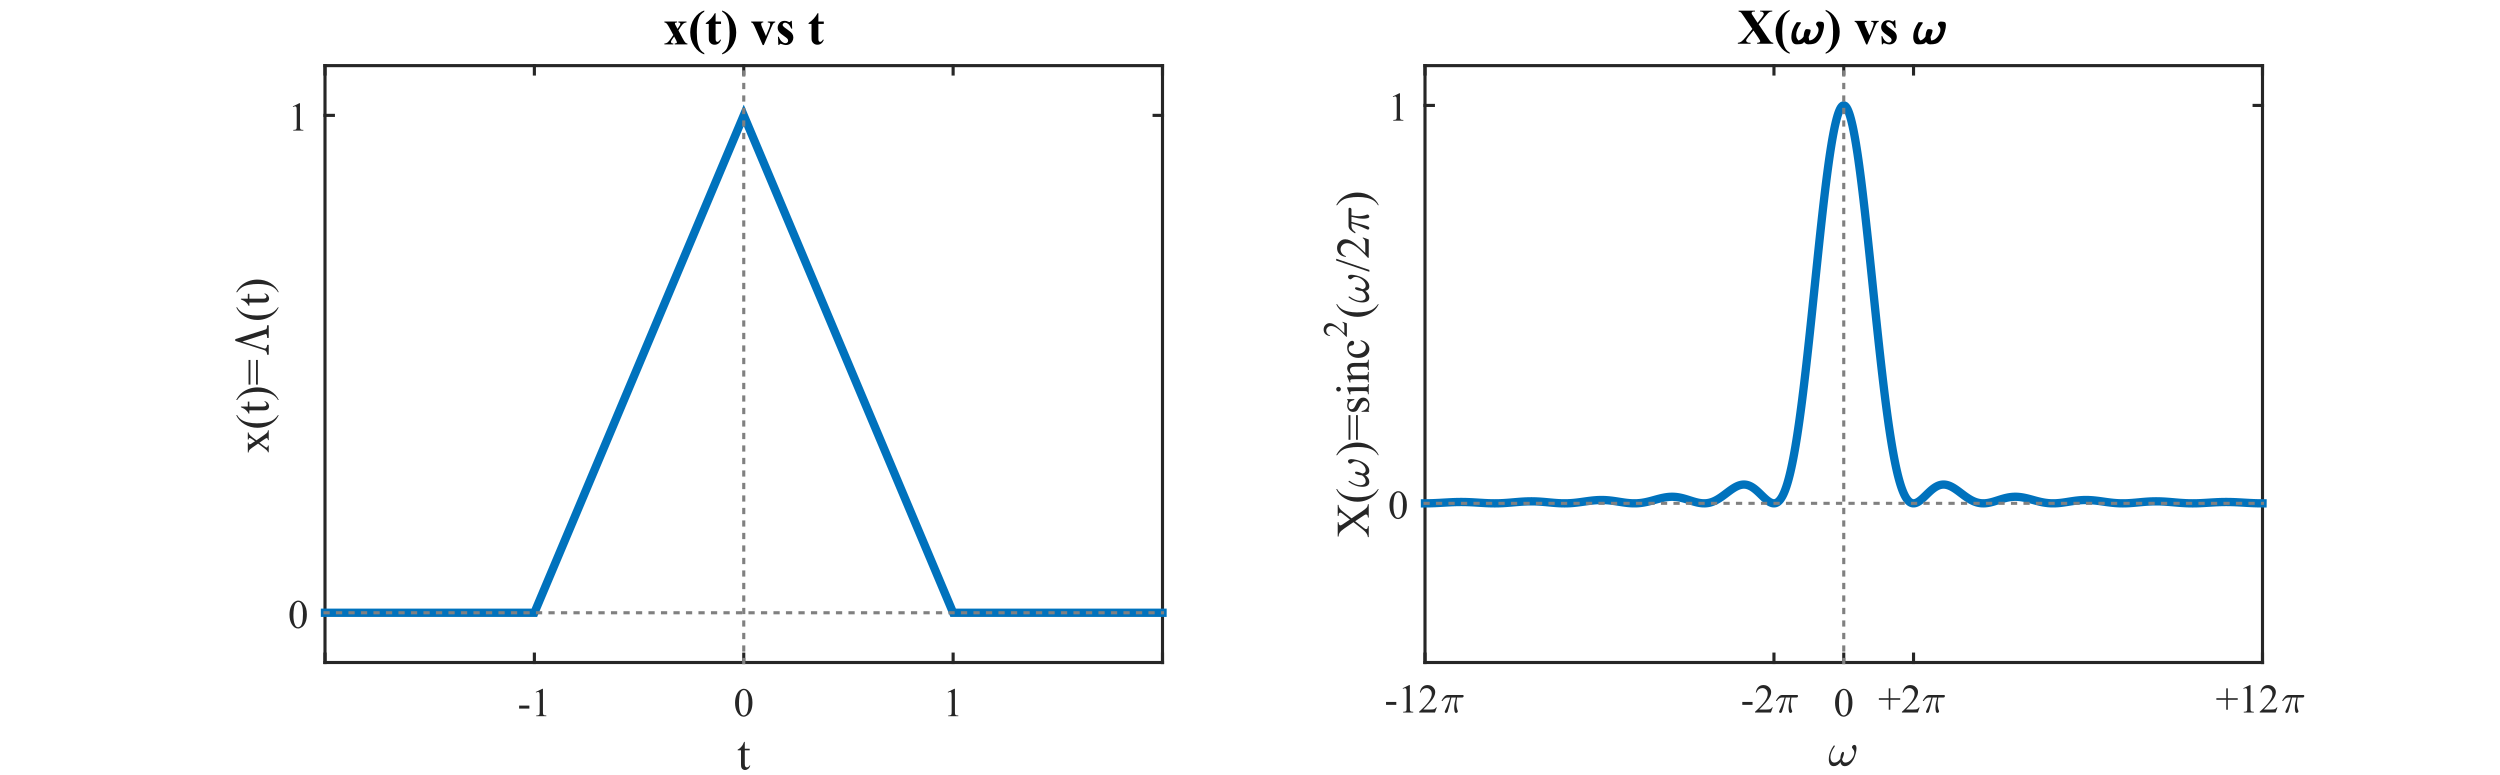 <?xml version="1.0"?>
<!DOCTYPE svg PUBLIC '-//W3C//DTD SVG 1.0//EN'
          'http://www.w3.org/TR/2001/REC-SVG-20010904/DTD/svg10.dtd'>
<svg xmlns:xlink="http://www.w3.org/1999/xlink" style="fill-opacity:1; color-rendering:auto; color-interpolation:auto; stroke:black; text-rendering:auto; stroke-linecap:square; stroke-miterlimit:10; stroke-opacity:1; shape-rendering:auto; fill:black; stroke-dasharray:none; font-weight:normal; stroke-width:1; font-family:'Dialog'; font-style:normal; stroke-linejoin:miter; font-size:12px; stroke-dashoffset:0; image-rendering:auto;" width="800" height="248" xmlns="http://www.w3.org/2000/svg"
><rect width="100%" height="100%" fill="#333333" stroke="none"/><!--Generated by the Batik Graphics2D SVG Generator--><defs id="genericDefs"
  /><g
  ><defs id="defs1"
    ><clipPath clipPathUnits="userSpaceOnUse" id="clipPath1"
      ><path d="M0 0 L800 0 L800 248 L0 248 L0 0 Z"
      /></clipPath
    ></defs
    ><g style="fill:white; stroke:white;"
    ><rect x="0" y="0" width="800" style="clip-path:url(#clipPath1); stroke:none;" height="248"
    /></g
    ><g style="fill:white; text-rendering:optimizeSpeed; color-rendering:optimizeSpeed; image-rendering:optimizeSpeed; shape-rendering:crispEdges; color-interpolation:sRGB; stroke:white;"
    ><rect x="0" y="0" width="800" style="clip-path:url(#clipPath1); stroke:none;" height="248"
      /><path style="stroke:none;" d="M104 212 L372 212 L372 21 L104 21 Z"
    /></g
    ><g transform="translate(238,232.615)" style="font-size:15px; fill:rgb(38,38,38); text-rendering:geometricPrecision; color-rendering:optimizeQuality; image-rendering:optimizeQuality; font-family:'Times New Roman'; color-interpolation:linearRGB; stroke:rgb(38,38,38);"
    ><path style="stroke:none;" d="M0.338 4.779 L0.338 6.982 L1.901 6.982 L1.901 7.482 L0.338 7.482 L0.338 11.842 Q0.338 12.498 0.526 12.724 Q0.713 12.951 0.994 12.951 Q1.244 12.951 1.471 12.795 Q1.698 12.638 1.823 12.357 L2.104 12.357 Q1.854 13.076 1.385 13.435 Q0.916 13.795 0.416 13.795 Q0.072 13.795 -0.248 13.607 Q-0.568 13.42 -0.724 13.076 Q-0.881 12.732 -0.881 11.998 L-0.881 7.482 L-1.943 7.482 L-1.943 7.248 Q-1.537 7.092 -1.115 6.701 Q-0.693 6.31 -0.365 5.795 Q-0.193 5.513 0.104 4.779 L0.338 4.779 Z"
    /></g
    ><g style="fill:rgb(38,38,38); text-rendering:geometricPrecision; color-interpolation:linearRGB; color-rendering:optimizeQuality; image-rendering:optimizeQuality; stroke:rgb(38,38,38);"
    ><line y2="212" style="fill:none;" x1="104" x2="372" y1="212"
      /><line y2="21" style="fill:none;" x1="104" x2="372" y1="21"
      /><line y2="209.32" style="fill:none;" x1="104" x2="104" y1="212"
      /><line y2="23.68" style="fill:none;" x1="104" x2="104" y1="21"
      /><line y2="209.32" style="fill:none;" x1="171" x2="171" y1="212"
      /><line y2="23.68" style="fill:none;" x1="171" x2="171" y1="21"
      /><line y2="209.32" style="fill:none;" x1="238" x2="238" y1="212"
      /><line y2="23.68" style="fill:none;" x1="238" x2="238" y1="21"
      /><line y2="209.32" style="fill:none;" x1="305" x2="305" y1="212"
      /><line y2="23.68" style="fill:none;" x1="305" x2="305" y1="21"
      /><line y2="209.32" style="fill:none;" x1="372" x2="372" y1="212"
      /><line y2="23.68" style="fill:none;" x1="372" x2="372" y1="21"
    /></g
    ><g transform="translate(171,217.333)" style="font-size:13px; fill:rgb(38,38,38); text-rendering:geometricPrecision; color-rendering:optimizeQuality; image-rendering:optimizeQuality; font-family:'Times New Roman'; color-interpolation:linearRGB; stroke:rgb(38,38,38);"
    ><path style="stroke:none;" d="M-4.883 8.47 L-1.602 8.47 L-1.602 9.423 L-4.883 9.423 L-4.883 8.47 ZM0.446 4.095 L2.54 3.079 L2.743 3.079 L2.743 10.345 Q2.743 11.064 2.805 11.243 Q2.868 11.423 3.055 11.517 Q3.243 11.611 3.821 11.626 L3.821 11.861 L0.586 11.861 L0.586 11.626 Q1.196 11.611 1.375 11.517 Q1.555 11.423 1.625 11.267 Q1.696 11.111 1.696 10.345 L1.696 5.704 Q1.696 4.751 1.633 4.486 Q1.586 4.282 1.469 4.189 Q1.352 4.095 1.18 4.095 Q0.946 4.095 0.54 4.298 L0.446 4.095 Z"
    /></g
    ><g transform="translate(238,217.333)" style="font-size:13px; fill:rgb(38,38,38); text-rendering:geometricPrecision; color-rendering:optimizeQuality; image-rendering:optimizeQuality; font-family:'Times New Roman'; color-interpolation:linearRGB; stroke:rgb(38,38,38);"
    ><path style="stroke:none;" d="M-2.781 7.611 Q-2.781 6.142 -2.336 5.072 Q-1.891 4.001 -1.156 3.486 Q-0.578 3.079 0.031 3.079 Q1.016 3.079 1.797 4.079 Q2.781 5.329 2.781 7.47 Q2.781 8.97 2.352 10.017 Q1.922 11.064 1.25 11.54 Q0.578 12.017 -0.031 12.017 Q-1.266 12.017 -2.094 10.564 Q-2.781 9.329 -2.781 7.611 ZM-1.531 7.767 Q-1.531 9.548 -1.094 10.673 Q-0.734 11.611 -0.016 11.611 Q0.328 11.611 0.695 11.306 Q1.062 11.001 1.25 10.267 Q1.547 9.189 1.547 7.189 Q1.547 5.72 1.234 4.736 Q1.016 4.001 0.641 3.704 Q0.391 3.501 0.016 3.501 Q-0.406 3.501 -0.75 3.876 Q-1.203 4.407 -1.367 5.54 Q-1.531 6.673 -1.531 7.767 Z"
    /></g
    ><g transform="translate(305,217.333)" style="font-size:13px; fill:rgb(38,38,38); text-rendering:geometricPrecision; color-rendering:optimizeQuality; image-rendering:optimizeQuality; font-family:'Times New Roman'; color-interpolation:linearRGB; stroke:rgb(38,38,38);"
    ><path style="stroke:none;" d="M-1.719 4.095 L0.375 3.079 L0.578 3.079 L0.578 10.345 Q0.578 11.064 0.641 11.243 Q0.703 11.423 0.891 11.517 Q1.078 11.611 1.656 11.626 L1.656 11.861 L-1.578 11.861 L-1.578 11.626 Q-0.969 11.611 -0.789 11.517 Q-0.609 11.423 -0.539 11.267 Q-0.469 11.111 -0.469 10.345 L-0.469 5.704 Q-0.469 4.751 -0.531 4.486 Q-0.578 4.282 -0.695 4.189 Q-0.812 4.095 -0.984 4.095 Q-1.219 4.095 -1.625 4.298 L-1.719 4.095 Z"
    /></g
    ><g transform="translate(86,145) rotate(-90)" style="font-size:15px; fill:rgb(38,38,38); text-rendering:geometricPrecision; color-rendering:optimizeQuality; image-rendering:optimizeQuality; font-family:'Times New Roman'; color-interpolation:linearRGB; stroke:rgb(38,38,38);"
    ><path style="stroke:none;" d="M0.203 -6.703 L3.359 -6.703 L3.359 -6.438 Q3.047 -6.438 2.93 -6.336 Q2.812 -6.234 2.812 -6.062 Q2.812 -5.891 3.062 -5.516 Q3.156 -5.406 3.312 -5.156 L3.781 -4.391 L4.344 -5.156 Q4.859 -5.875 4.859 -6.078 Q4.859 -6.219 4.734 -6.328 Q4.609 -6.438 4.344 -6.438 L4.344 -6.703 L6.609 -6.703 L6.609 -6.438 Q6.25 -6.422 5.984 -6.234 Q5.625 -5.984 5 -5.156 L4.094 -3.938 L5.75 -1.531 Q6.375 -0.641 6.641 -0.461 Q6.906 -0.281 7.312 -0.266 L7.312 0 L4.156 0 L4.156 -0.266 Q4.484 -0.266 4.672 -0.406 Q4.812 -0.516 4.812 -0.688 Q4.812 -0.844 4.344 -1.531 L3.359 -2.969 L2.281 -1.531 Q1.781 -0.859 1.781 -0.734 Q1.781 -0.562 1.945 -0.422 Q2.109 -0.281 2.438 -0.266 L2.438 0 L0.25 0 L0.25 -0.266 Q0.516 -0.297 0.703 -0.453 Q0.984 -0.656 1.641 -1.531 L3.047 -3.406 L1.781 -5.25 Q1.234 -6.031 0.938 -6.234 Q0.641 -6.438 0.203 -6.438 L0.203 -6.703 ZM12.156 2.938 L12.156 3.203 Q11.047 2.656 10.312 1.906 Q9.266 0.844 8.688 -0.602 Q8.109 -2.047 8.109 -3.594 Q8.109 -5.859 9.234 -7.734 Q10.359 -9.609 12.156 -10.422 L12.156 -10.109 Q11.25 -9.609 10.672 -8.742 Q10.094 -7.875 9.812 -6.555 Q9.531 -5.234 9.531 -3.781 Q9.531 -2.219 9.766 -0.938 Q9.969 0.078 10.234 0.688 Q10.5 1.297 10.961 1.859 Q11.422 2.422 12.156 2.938 ZM14.917 -8.906 L14.917 -6.703 L16.48 -6.703 L16.48 -6.203 L14.917 -6.203 L14.917 -1.844 Q14.917 -1.188 15.104 -0.961 Q15.292 -0.734 15.573 -0.734 Q15.823 -0.734 16.05 -0.891 Q16.276 -1.047 16.401 -1.328 L16.683 -1.328 Q16.433 -0.609 15.964 -0.25 Q15.495 0.109 14.995 0.109 Q14.651 0.109 14.331 -0.078 Q14.011 -0.266 13.854 -0.609 Q13.698 -0.953 13.698 -1.688 L13.698 -6.203 L12.636 -6.203 L12.636 -6.438 Q13.042 -6.594 13.464 -6.984 Q13.886 -7.375 14.214 -7.891 Q14.386 -8.172 14.683 -8.906 L14.917 -8.906 ZM17.006 -10.109 L17.006 -10.422 Q18.116 -9.859 18.85 -9.125 Q19.897 -8.047 20.467 -6.609 Q21.038 -5.172 21.038 -3.609 Q21.038 -1.344 19.92 0.531 Q18.803 2.406 17.006 3.203 L17.006 2.938 Q17.897 2.438 18.483 1.57 Q19.069 0.703 19.35 -0.625 Q19.631 -1.953 19.631 -3.391 Q19.631 -4.953 19.381 -6.234 Q19.209 -7.25 18.936 -7.859 Q18.663 -8.469 18.202 -9.031 Q17.741 -9.594 17.006 -10.109 ZM21.923 -6.469 L29.83 -6.469 L29.83 -5.859 L21.923 -5.859 L21.923 -6.469 ZM21.923 -4.078 L29.83 -4.078 L29.83 -3.484 L21.923 -3.484 L21.923 -4.078 Z"
    /></g
    ><g transform="translate(86,114) rotate(-90)" style="font-size:15px; fill:rgb(38,38,38); text-rendering:geometricPrecision; color-rendering:optimizeQuality; image-rendering:optimizeQuality; font-family:'mwb_cmr10'; color-interpolation:linearRGB; stroke:rgb(38,38,38);"
    ><path style="stroke:none;" d="M0.484 0 L0.484 -0.531 Q1.656 -0.531 1.953 -1.406 L4.875 -10.578 Q4.922 -10.734 5.094 -10.734 L5.297 -10.734 Q5.375 -10.734 5.438 -10.695 Q5.5 -10.656 5.516 -10.578 L8.578 -1 Q8.703 -0.688 9.039 -0.609 Q9.375 -0.531 9.922 -0.531 L9.922 0 L5.859 0 L5.859 -0.531 Q7.125 -0.531 7.125 -0.938 Q7.125 -0.969 7.109 -1 L4.734 -8.438 L2.5 -1.406 Q2.469 -1.312 2.469 -1.266 Q2.469 -0.891 2.844 -0.711 Q3.219 -0.531 3.641 -0.531 L3.641 0 L0.484 0 Z"
    /></g
    ><g transform="translate(86,103) rotate(-90)" style="font-size:15px; fill:rgb(38,38,38); text-rendering:geometricPrecision; color-rendering:optimizeQuality; image-rendering:optimizeQuality; font-family:'Times New Roman'; color-interpolation:linearRGB; stroke:rgb(38,38,38);"
    ><path style="stroke:none;" d="M4.656 2.938 L4.656 3.203 Q3.547 2.656 2.812 1.906 Q1.766 0.844 1.188 -0.602 Q0.609 -2.047 0.609 -3.594 Q0.609 -5.859 1.734 -7.734 Q2.859 -9.609 4.656 -10.422 L4.656 -10.109 Q3.75 -9.609 3.172 -8.742 Q2.594 -7.875 2.312 -6.555 Q2.031 -5.234 2.031 -3.781 Q2.031 -2.219 2.266 -0.938 Q2.469 0.078 2.734 0.688 Q3 1.297 3.461 1.859 Q3.922 2.422 4.656 2.938 ZM7.417 -8.906 L7.417 -6.703 L8.979 -6.703 L8.979 -6.203 L7.417 -6.203 L7.417 -1.844 Q7.417 -1.188 7.604 -0.961 Q7.792 -0.734 8.073 -0.734 Q8.323 -0.734 8.55 -0.891 Q8.776 -1.047 8.901 -1.328 L9.183 -1.328 Q8.933 -0.609 8.464 -0.25 Q7.995 0.109 7.495 0.109 Q7.151 0.109 6.831 -0.078 Q6.511 -0.266 6.354 -0.609 Q6.198 -0.953 6.198 -1.688 L6.198 -6.203 L5.136 -6.203 L5.136 -6.438 Q5.542 -6.594 5.964 -6.984 Q6.386 -7.375 6.714 -7.891 Q6.886 -8.172 7.183 -8.906 L7.417 -8.906 ZM9.506 -10.109 L9.506 -10.422 Q10.616 -9.859 11.35 -9.125 Q12.397 -8.047 12.967 -6.609 Q13.538 -5.172 13.538 -3.609 Q13.538 -1.344 12.42 0.531 Q11.303 2.406 9.506 3.203 L9.506 2.938 Q10.397 2.438 10.983 1.57 Q11.569 0.703 11.85 -0.625 Q12.131 -1.953 12.131 -3.391 Q12.131 -4.953 11.881 -6.234 Q11.71 -7.25 11.436 -7.859 Q11.163 -8.469 10.702 -9.031 Q10.241 -9.594 9.506 -10.109 Z"
    /></g
    ><g style="fill:rgb(38,38,38); text-rendering:geometricPrecision; color-interpolation:linearRGB; color-rendering:optimizeQuality; image-rendering:optimizeQuality; stroke:rgb(38,38,38);"
    ><line y2="21" style="fill:none;" x1="104" x2="104" y1="212"
      /><line y2="21" style="fill:none;" x1="372" x2="372" y1="212"
      /><line y2="196.083" style="fill:none;" x1="104" x2="106.68" y1="196.083"
      /><line y2="196.083" style="fill:none;" x1="372" x2="369.32" y1="196.083"
      /><line y2="36.917" style="fill:none;" x1="104" x2="106.68" y1="36.917"
      /><line y2="36.917" style="fill:none;" x1="372" x2="369.32" y1="36.917"
    /></g
    ><g transform="translate(98.667,196.083)" style="font-size:13px; fill:rgb(38,38,38); text-rendering:geometricPrecision; color-rendering:optimizeQuality; image-rendering:optimizeQuality; font-family:'Times New Roman'; color-interpolation:linearRGB; stroke:rgb(38,38,38);"
    ><path style="stroke:none;" d="M-6.031 0.636 Q-6.031 -0.833 -5.586 -1.903 Q-5.141 -2.973 -4.406 -3.489 Q-3.828 -3.895 -3.219 -3.895 Q-2.234 -3.895 -1.453 -2.895 Q-0.469 -1.645 -0.469 0.496 Q-0.469 1.996 -0.898 3.042 Q-1.328 4.089 -2 4.566 Q-2.672 5.043 -3.281 5.043 Q-4.516 5.043 -5.344 3.589 Q-6.031 2.355 -6.031 0.636 ZM-4.781 0.792 Q-4.781 2.574 -4.344 3.699 Q-3.984 4.636 -3.266 4.636 Q-2.922 4.636 -2.555 4.332 Q-2.188 4.027 -2 3.292 Q-1.703 2.214 -1.703 0.214 Q-1.703 -1.254 -2.016 -2.239 Q-2.234 -2.973 -2.609 -3.27 Q-2.859 -3.473 -3.234 -3.473 Q-3.656 -3.473 -4 -3.098 Q-4.453 -2.567 -4.617 -1.434 Q-4.781 -0.301 -4.781 0.792 Z"
    /></g
    ><g transform="translate(98.667,36.917)" style="font-size:13px; fill:rgb(38,38,38); text-rendering:geometricPrecision; color-rendering:optimizeQuality; image-rendering:optimizeQuality; font-family:'Times New Roman'; color-interpolation:linearRGB; stroke:rgb(38,38,38);"
    ><path style="stroke:none;" d="M-4.969 -2.879 L-2.875 -3.895 L-2.672 -3.895 L-2.672 3.371 Q-2.672 4.089 -2.609 4.269 Q-2.547 4.449 -2.359 4.543 Q-2.172 4.636 -1.594 4.652 L-1.594 4.886 L-4.828 4.886 L-4.828 4.652 Q-4.219 4.636 -4.039 4.543 Q-3.859 4.449 -3.789 4.293 Q-3.719 4.136 -3.719 3.371 L-3.719 -1.27 Q-3.719 -2.223 -3.781 -2.489 Q-3.828 -2.692 -3.945 -2.786 Q-4.062 -2.879 -4.234 -2.879 Q-4.469 -2.879 -4.875 -2.676 L-4.969 -2.879 Z"
    /></g
    ><g style="fill:rgb(0,114,189); text-rendering:geometricPrecision; color-rendering:optimizeQuality; image-rendering:optimizeQuality; color-interpolation:linearRGB; stroke:rgb(0,114,189); stroke-width:2.667;"
    ><path d="M104 196.083 L171 196.083 L238 36.917 L305 196.083 L372 196.083" style="fill:none; fill-rule:evenodd;"
    /></g
    ><g style="stroke-linecap:butt; fill:gray; text-rendering:geometricPrecision; color-rendering:optimizeQuality; image-rendering:optimizeQuality; stroke-linejoin:bevel; stroke-dasharray:1,3; color-interpolation:linearRGB; stroke:gray; stroke-miterlimit:1;"
    ><line y2="20.981" style="fill:none;" x1="238" x2="238" y1="212.019"
      /><line y2="196.083" style="fill:none;" x1="104" x2="372" y1="196.083"
    /></g
    ><g transform="translate(238,17)" style="font-size:16px; text-rendering:geometricPrecision; color-rendering:optimizeQuality; image-rendering:optimizeQuality; font-family:'Times New Roman'; color-interpolation:linearRGB; font-weight:bold;"
    ><path style="stroke:none;" d="M-20.91 -7.285 L-19.645 -4.879 Q-18.988 -3.613 -18.598 -3.285 Q-18.395 -3.098 -18.02 -3.082 L-18.02 -2.801 L-22.098 -2.801 L-22.098 -3.082 Q-21.613 -3.129 -21.504 -3.215 Q-21.395 -3.301 -21.395 -3.441 Q-21.395 -3.66 -21.645 -4.129 L-22.27 -5.316 L-22.816 -4.535 Q-23.176 -3.988 -23.223 -3.894 Q-23.285 -3.738 -23.285 -3.629 Q-23.285 -3.441 -23.215 -3.324 Q-23.145 -3.207 -23.012 -3.144 Q-22.879 -3.082 -22.535 -3.082 L-22.535 -2.801 L-25.395 -2.801 L-25.395 -3.082 Q-24.863 -3.082 -24.426 -3.379 Q-23.988 -3.676 -23.145 -4.91 L-22.535 -5.801 L-23.801 -8.129 Q-24.41 -9.27 -24.715 -9.527 Q-25.02 -9.785 -25.395 -9.816 L-25.395 -10.113 L-21.348 -10.113 L-21.348 -9.816 L-21.566 -9.816 L-21.973 -9.676 Q-22.035 -9.613 -22.035 -9.488 Q-22.035 -9.379 -21.988 -9.254 Q-21.973 -9.191 -21.77 -8.832 L-21.207 -7.769 L-20.91 -8.191 Q-20.285 -9.051 -20.285 -9.395 Q-20.285 -9.551 -20.418 -9.668 Q-20.551 -9.785 -20.91 -9.816 L-20.91 -10.113 L-18.316 -10.113 L-18.316 -9.816 Q-18.801 -9.801 -19.215 -9.527 Q-19.629 -9.254 -20.145 -8.457 L-20.91 -7.285 ZM-12.629 -13.645 L-12.629 -13.285 Q-13.441 -12.754 -13.816 -12.238 Q-14.348 -11.535 -14.645 -10.441 Q-15.02 -9.066 -15.02 -6.613 Q-15.02 -4.301 -14.684 -3.019 Q-14.348 -1.738 -13.754 -0.941 Q-13.348 -0.395 -12.629 0.012 L-12.629 0.402 Q-14.504 -0.223 -15.816 -2.176 Q-17.129 -4.129 -17.129 -6.66 Q-17.129 -9.16 -15.824 -11.09 Q-14.52 -13.02 -12.629 -13.645 ZM-9.004 -12.785 L-9.004 -10.113 L-7.269 -10.113 L-7.269 -9.332 L-9.004 -9.332 L-9.004 -4.832 Q-9.004 -4.191 -8.941 -4.012 Q-8.879 -3.832 -8.73 -3.715 Q-8.582 -3.598 -8.457 -3.598 Q-7.957 -3.598 -7.504 -4.379 L-7.269 -4.207 Q-7.894 -2.691 -9.316 -2.691 Q-10.02 -2.691 -10.496 -3.082 Q-10.973 -3.473 -11.113 -3.957 Q-11.191 -4.223 -11.191 -5.394 L-11.191 -9.332 L-12.145 -9.332 L-12.145 -9.613 Q-11.16 -10.301 -10.465 -11.066 Q-9.77 -11.832 -9.254 -12.785 L-9.004 -12.785 ZM-6.91 0.402 L-6.91 0.043 Q-6.098 -0.488 -5.723 -1.004 Q-5.191 -1.707 -4.894 -2.801 Q-4.519 -4.176 -4.519 -6.629 Q-4.519 -8.941 -4.856 -10.223 Q-5.191 -11.504 -5.785 -12.285 Q-6.191 -12.832 -6.91 -13.254 L-6.91 -13.645 Q-5.035 -13.004 -3.723 -11.059 Q-2.41 -9.113 -2.41 -6.582 Q-2.41 -4.082 -3.723 -2.152 Q-5.035 -0.223 -6.91 0.402 ZM6.059 -2.582 L3.59 -8.254 Q3.152 -9.27 2.902 -9.551 Q2.715 -9.754 2.371 -9.816 L2.371 -10.113 L6.246 -10.113 L6.246 -9.816 Q5.887 -9.816 5.746 -9.691 Q5.559 -9.52 5.559 -9.285 Q5.559 -8.988 5.902 -8.191 L7.106 -5.457 L8.074 -7.816 Q8.48 -8.832 8.48 -9.254 Q8.48 -9.504 8.309 -9.652 Q8.137 -9.801 7.684 -9.816 L7.684 -10.113 L10.074 -10.113 L10.074 -9.816 Q9.73 -9.77 9.512 -9.559 Q9.293 -9.348 8.855 -8.316 L6.418 -2.582 L6.059 -2.582 ZM15.371 -10.316 L15.496 -7.816 L15.23 -7.816 Q14.746 -8.926 14.238 -9.332 Q13.73 -9.738 13.215 -9.738 Q12.902 -9.738 12.676 -9.527 Q12.449 -9.316 12.449 -9.035 Q12.449 -8.816 12.605 -8.629 Q12.855 -8.301 14.004 -7.527 Q15.152 -6.754 15.512 -6.207 Q15.871 -5.66 15.871 -4.988 Q15.871 -4.379 15.566 -3.793 Q15.262 -3.207 14.707 -2.894 Q14.152 -2.582 13.48 -2.582 Q12.965 -2.582 12.09 -2.91 Q11.855 -3.004 11.762 -3.004 Q11.512 -3.004 11.34 -2.598 L11.074 -2.598 L10.949 -5.238 L11.215 -5.238 Q11.574 -4.207 12.184 -3.691 Q12.793 -3.176 13.34 -3.176 Q13.715 -3.176 13.957 -3.402 Q14.199 -3.629 14.199 -3.957 Q14.199 -4.332 13.965 -4.606 Q13.73 -4.879 12.918 -5.441 Q11.715 -6.269 11.371 -6.707 Q10.855 -7.348 10.855 -8.113 Q10.855 -8.957 11.434 -9.645 Q12.012 -10.332 13.121 -10.332 Q13.715 -10.332 14.262 -10.035 Q14.48 -9.926 14.605 -9.926 Q14.746 -9.926 14.832 -9.98 Q14.918 -10.035 15.105 -10.316 L15.371 -10.316 ZM23.879 -12.785 L23.879 -10.113 L25.613 -10.113 L25.613 -9.332 L23.879 -9.332 L23.879 -4.832 Q23.879 -4.191 23.941 -4.012 Q24.004 -3.832 24.152 -3.715 Q24.301 -3.598 24.426 -3.598 Q24.926 -3.598 25.379 -4.379 L25.613 -4.207 Q24.988 -2.691 23.566 -2.691 Q22.863 -2.691 22.387 -3.082 Q21.91 -3.473 21.77 -3.957 Q21.691 -4.223 21.691 -5.394 L21.691 -9.332 L20.738 -9.332 L20.738 -9.613 Q21.723 -10.301 22.418 -11.066 Q23.113 -11.832 23.629 -12.785 L23.879 -12.785 Z"
    /></g
    ><g style="fill:white; text-rendering:optimizeSpeed; color-rendering:optimizeSpeed; image-rendering:optimizeSpeed; shape-rendering:crispEdges; color-interpolation:sRGB; stroke:white;"
    ><path style="stroke:none;" d="M456 212 L724 212 L724 21 L456 21 Z"
    /></g
    ><g transform="translate(585,245)" style="font-size:15px; fill:rgb(38,38,38); text-rendering:geometricPrecision; color-rendering:optimizeQuality; image-rendering:optimizeQuality; font-family:'mwa_cmmi10'; color-interpolation:linearRGB; stroke:rgb(38,38,38);"
    ><path style="stroke:none;" d="M1.812 0.172 Q0.969 0.172 0.594 -0.453 Q0.219 -1.078 0.219 -1.984 Q0.219 -2.578 0.32 -3.141 Q0.422 -3.703 0.641 -4.289 Q0.859 -4.875 1.133 -5.383 Q1.406 -5.891 1.766 -6.375 Q1.828 -6.469 1.938 -6.469 Q2.031 -6.469 2.086 -6.406 Q2.141 -6.344 2.141 -6.266 Q2.141 -6.188 2.109 -6.125 Q0.734 -4.234 0.734 -2.656 Q0.734 -1.969 1.055 -1.469 Q1.375 -0.969 2.016 -0.969 Q2.578 -0.969 3.062 -1.305 Q3.547 -1.641 3.891 -2.141 Q3.891 -2.406 3.984 -2.961 Q4.078 -3.516 4.273 -3.953 Q4.469 -4.391 4.734 -4.391 Q5.078 -4.391 5.078 -3.984 Q5.078 -3.75 4.984 -3.398 Q4.891 -3.047 4.766 -2.742 Q4.641 -2.438 4.469 -2.047 Q4.641 -0.969 5.531 -0.969 Q6.062 -0.969 6.586 -1.273 Q7.109 -1.578 7.508 -2.062 Q7.906 -2.547 8.141 -3.109 Q8.375 -3.672 8.375 -4.188 Q8.375 -4.641 8.234 -4.891 Q8.094 -5.141 7.859 -5.422 Q7.625 -5.703 7.625 -5.859 Q7.625 -6.156 7.867 -6.398 Q8.109 -6.641 8.406 -6.641 Q8.766 -6.641 8.922 -6.312 Q9.078 -5.984 9.078 -5.547 Q9.078 -4.859 8.805 -3.812 Q8.531 -2.766 8.172 -2.078 Q7.688 -1.125 6.961 -0.477 Q6.234 0.172 5.328 0.172 Q4.75 0.172 4.391 -0.18 Q4.031 -0.531 3.938 -1.125 Q3.516 -0.531 2.984 -0.18 Q2.453 0.172 1.812 0.172 Z"
    /></g
    ><g style="fill:rgb(38,38,38); text-rendering:geometricPrecision; color-interpolation:linearRGB; color-rendering:optimizeQuality; image-rendering:optimizeQuality; stroke:rgb(38,38,38);"
    ><line y2="212" style="fill:none;" x1="456" x2="724" y1="212"
      /><line y2="21" style="fill:none;" x1="456" x2="724" y1="21"
      /><line y2="209.32" style="fill:none;" x1="456" x2="456" y1="212"
      /><line y2="23.68" style="fill:none;" x1="456" x2="456" y1="21"
      /><line y2="209.32" style="fill:none;" x1="567.667" x2="567.667" y1="212"
      /><line y2="23.68" style="fill:none;" x1="567.667" x2="567.667" y1="21"
      /><line y2="209.32" style="fill:none;" x1="590" x2="590" y1="212"
      /><line y2="23.68" style="fill:none;" x1="590" x2="590" y1="21"
      /><line y2="209.32" style="fill:none;" x1="612.333" x2="612.333" y1="212"
      /><line y2="23.68" style="fill:none;" x1="612.333" x2="612.333" y1="21"
      /><line y2="209.32" style="fill:none;" x1="724" x2="724" y1="212"
      /><line y2="23.68" style="fill:none;" x1="724" x2="724" y1="21"
    /></g
    ><g transform="translate(443,228)" style="font-size:13px; fill:rgb(38,38,38); text-rendering:geometricPrecision; color-rendering:optimizeQuality; image-rendering:optimizeQuality; font-family:'Times New Roman'; color-interpolation:linearRGB; stroke:rgb(38,38,38);"
    ><path style="stroke:none;" d="M0.531 -3.391 L3.812 -3.391 L3.812 -2.438 L0.531 -2.438 L0.531 -3.391 ZM5.86 -7.766 L7.954 -8.781 L8.157 -8.781 L8.157 -1.516 Q8.157 -0.797 8.22 -0.617 Q8.282 -0.438 8.47 -0.344 Q8.657 -0.25 9.235 -0.234 L9.235 0 L6.001 0 L6.001 -0.234 Q6.61 -0.25 6.79 -0.344 Q6.97 -0.438 7.04 -0.594 Q7.11 -0.75 7.11 -1.516 L7.11 -6.156 Q7.11 -7.109 7.048 -7.375 Q7.001 -7.578 6.884 -7.672 Q6.767 -7.766 6.595 -7.766 Q6.36 -7.766 5.954 -7.562 L5.86 -7.766 ZM16.782 -1.656 L16.189 0 L11.11 0 L11.11 -0.234 Q13.345 -2.281 14.259 -3.578 Q15.173 -4.875 15.173 -5.938 Q15.173 -6.766 14.673 -7.289 Q14.173 -7.812 13.47 -7.812 Q12.845 -7.812 12.337 -7.445 Q11.829 -7.078 11.595 -6.359 L11.36 -6.359 Q11.517 -7.531 12.173 -8.156 Q12.829 -8.781 13.813 -8.781 Q14.86 -8.781 15.563 -8.109 Q16.267 -7.438 16.267 -6.531 Q16.267 -5.875 15.954 -5.219 Q15.485 -4.188 14.438 -3.047 Q12.86 -1.312 12.454 -0.953 L14.704 -0.953 Q15.392 -0.953 15.665 -1.008 Q15.938 -1.062 16.165 -1.219 Q16.392 -1.375 16.548 -1.656 L16.782 -1.656 Z"
    /></g
    ><g transform="translate(461,228)" style="font-size:13px; fill:rgb(38,38,38); text-rendering:geometricPrecision; color-rendering:optimizeQuality; image-rendering:optimizeQuality; font-family:'mwb_cmmi10'; color-interpolation:linearRGB; stroke:rgb(38,38,38);"
    ><path style="stroke:none;" d="M1.312 -0.219 Q1.312 -0.297 1.359 -0.438 Q1.734 -1.188 2.047 -1.914 Q2.359 -2.641 2.609 -3.328 Q2.859 -4.016 3.062 -4.797 L2.234 -4.797 Q1.766 -4.797 1.352 -4.5 Q0.938 -4.203 0.656 -3.75 Q0.641 -3.688 0.578 -3.688 L0.438 -3.688 Q0.312 -3.688 0.312 -3.828 Q0.312 -3.844 0.344 -3.891 Q0.766 -4.625 1.25 -5.117 Q1.734 -5.609 2.344 -5.609 L7.062 -5.609 Q7.188 -5.609 7.281 -5.516 Q7.375 -5.422 7.375 -5.281 Q7.375 -5.078 7.242 -4.938 Q7.109 -4.797 6.922 -4.797 L5.266 -4.797 Q5.047 -3.781 5.031 -2.812 Q5.031 -1.562 5.469 -0.547 Q5.516 -0.469 5.516 -0.391 Q5.516 -0.25 5.43 -0.125 Q5.344 0 5.211 0.07 Q5.078 0.141 4.938 0.141 Q4.594 0.141 4.469 -0.414 Q4.344 -0.969 4.344 -1.5 Q4.344 -2.234 4.469 -2.93 Q4.594 -3.625 4.875 -4.797 L3.453 -4.797 Q2.438 -0.641 2.219 -0.203 Q2.031 0.141 1.719 0.141 Q1.562 0.141 1.438 0.039 Q1.312 -0.062 1.312 -0.219 Z"
    /></g
    ><g transform="translate(557,228)" style="font-size:13px; fill:rgb(38,38,38); text-rendering:geometricPrecision; color-rendering:optimizeQuality; image-rendering:optimizeQuality; font-family:'Times New Roman'; color-interpolation:linearRGB; stroke:rgb(38,38,38);"
    ><path style="stroke:none;" d="M0.531 -3.391 L3.812 -3.391 L3.812 -2.438 L0.531 -2.438 L0.531 -3.391 ZM10.282 -1.656 L9.688 0 L4.61 0 L4.61 -0.234 Q6.845 -2.281 7.759 -3.578 Q8.673 -4.875 8.673 -5.938 Q8.673 -6.766 8.173 -7.289 Q7.673 -7.812 6.97 -7.812 Q6.345 -7.812 5.837 -7.445 Q5.329 -7.078 5.095 -6.359 L4.86 -6.359 Q5.017 -7.531 5.673 -8.156 Q6.329 -8.781 7.314 -8.781 Q8.36 -8.781 9.063 -8.109 Q9.767 -7.438 9.767 -6.531 Q9.767 -5.875 9.454 -5.219 Q8.985 -4.188 7.939 -3.047 Q6.36 -1.312 5.954 -0.953 L8.204 -0.953 Q8.892 -0.953 9.165 -1.008 Q9.438 -1.062 9.665 -1.219 Q9.892 -1.375 10.048 -1.656 L10.282 -1.656 Z"
    /></g
    ><g transform="translate(568,228)" style="font-size:13px; fill:rgb(38,38,38); text-rendering:geometricPrecision; color-rendering:optimizeQuality; image-rendering:optimizeQuality; font-family:'mwb_cmmi10'; color-interpolation:linearRGB; stroke:rgb(38,38,38);"
    ><path style="stroke:none;" d="M1.312 -0.219 Q1.312 -0.297 1.359 -0.438 Q1.734 -1.188 2.047 -1.914 Q2.359 -2.641 2.609 -3.328 Q2.859 -4.016 3.062 -4.797 L2.234 -4.797 Q1.766 -4.797 1.352 -4.5 Q0.938 -4.203 0.656 -3.75 Q0.641 -3.688 0.578 -3.688 L0.438 -3.688 Q0.312 -3.688 0.312 -3.828 Q0.312 -3.844 0.344 -3.891 Q0.766 -4.625 1.25 -5.117 Q1.734 -5.609 2.344 -5.609 L7.062 -5.609 Q7.188 -5.609 7.281 -5.516 Q7.375 -5.422 7.375 -5.281 Q7.375 -5.078 7.242 -4.938 Q7.109 -4.797 6.922 -4.797 L5.266 -4.797 Q5.047 -3.781 5.031 -2.812 Q5.031 -1.562 5.469 -0.547 Q5.516 -0.469 5.516 -0.391 Q5.516 -0.25 5.43 -0.125 Q5.344 0 5.211 0.07 Q5.078 0.141 4.938 0.141 Q4.594 0.141 4.469 -0.414 Q4.344 -0.969 4.344 -1.5 Q4.344 -2.234 4.469 -2.93 Q4.594 -3.625 4.875 -4.797 L3.453 -4.797 Q2.438 -0.641 2.219 -0.203 Q2.031 0.141 1.719 0.141 Q1.562 0.141 1.438 0.039 Q1.312 -0.062 1.312 -0.219 Z"
    /></g
    ><g transform="translate(590,217.333)" style="font-size:13px; fill:rgb(38,38,38); text-rendering:geometricPrecision; color-rendering:optimizeQuality; image-rendering:optimizeQuality; font-family:'Times New Roman'; color-interpolation:linearRGB; stroke:rgb(38,38,38);"
    ><path style="stroke:none;" d="M-2.781 7.611 Q-2.781 6.142 -2.336 5.072 Q-1.891 4.001 -1.156 3.486 Q-0.578 3.079 0.031 3.079 Q1.016 3.079 1.797 4.079 Q2.781 5.329 2.781 7.47 Q2.781 8.97 2.352 10.017 Q1.922 11.064 1.25 11.54 Q0.578 12.017 -0.031 12.017 Q-1.266 12.017 -2.094 10.564 Q-2.781 9.329 -2.781 7.611 ZM-1.531 7.767 Q-1.531 9.548 -1.094 10.673 Q-0.734 11.611 -0.016 11.611 Q0.328 11.611 0.695 11.306 Q1.062 11.001 1.25 10.267 Q1.547 9.189 1.547 7.189 Q1.547 5.72 1.234 4.736 Q1.016 4.001 0.641 3.704 Q0.391 3.501 0.016 3.501 Q-0.406 3.501 -0.75 3.876 Q-1.203 4.407 -1.367 5.54 Q-1.531 6.673 -1.531 7.767 Z"
    /></g
    ><g transform="translate(601,228)" style="font-size:13px; fill:rgb(38,38,38); text-rendering:geometricPrecision; color-rendering:optimizeQuality; image-rendering:optimizeQuality; font-family:'Times New Roman'; color-interpolation:linearRGB; stroke:rgb(38,38,38);"
    ><path style="stroke:none;" d="M3.391 -0.891 L3.391 -4.062 L0.234 -4.062 L0.234 -4.578 L3.391 -4.578 L3.391 -7.734 L3.906 -7.734 L3.906 -4.578 L7.078 -4.578 L7.078 -4.062 L3.906 -4.062 L3.906 -0.891 L3.391 -0.891 ZM13.285 -1.656 L12.691 0 L7.613 0 L7.613 -0.234 Q9.847 -2.281 10.761 -3.578 Q11.675 -4.875 11.675 -5.938 Q11.675 -6.766 11.175 -7.289 Q10.675 -7.812 9.972 -7.812 Q9.347 -7.812 8.839 -7.445 Q8.332 -7.078 8.097 -6.359 L7.863 -6.359 Q8.019 -7.531 8.675 -8.156 Q9.332 -8.781 10.316 -8.781 Q11.363 -8.781 12.066 -8.109 Q12.769 -7.438 12.769 -6.531 Q12.769 -5.875 12.457 -5.219 Q11.988 -4.188 10.941 -3.047 Q9.363 -1.312 8.957 -0.953 L11.207 -0.953 Q11.894 -0.953 12.168 -1.008 Q12.441 -1.062 12.668 -1.219 Q12.894 -1.375 13.05 -1.656 L13.285 -1.656 Z"
    /></g
    ><g transform="translate(615,228)" style="font-size:13px; fill:rgb(38,38,38); text-rendering:geometricPrecision; color-rendering:optimizeQuality; image-rendering:optimizeQuality; font-family:'mwb_cmmi10'; color-interpolation:linearRGB; stroke:rgb(38,38,38);"
    ><path style="stroke:none;" d="M1.312 -0.219 Q1.312 -0.297 1.359 -0.438 Q1.734 -1.188 2.047 -1.914 Q2.359 -2.641 2.609 -3.328 Q2.859 -4.016 3.062 -4.797 L2.234 -4.797 Q1.766 -4.797 1.352 -4.5 Q0.938 -4.203 0.656 -3.75 Q0.641 -3.688 0.578 -3.688 L0.438 -3.688 Q0.312 -3.688 0.312 -3.828 Q0.312 -3.844 0.344 -3.891 Q0.766 -4.625 1.25 -5.117 Q1.734 -5.609 2.344 -5.609 L7.062 -5.609 Q7.188 -5.609 7.281 -5.516 Q7.375 -5.422 7.375 -5.281 Q7.375 -5.078 7.242 -4.938 Q7.109 -4.797 6.922 -4.797 L5.266 -4.797 Q5.047 -3.781 5.031 -2.812 Q5.031 -1.562 5.469 -0.547 Q5.516 -0.469 5.516 -0.391 Q5.516 -0.25 5.43 -0.125 Q5.344 0 5.211 0.07 Q5.078 0.141 4.938 0.141 Q4.594 0.141 4.469 -0.414 Q4.344 -0.969 4.344 -1.5 Q4.344 -2.234 4.469 -2.93 Q4.594 -3.625 4.875 -4.797 L3.453 -4.797 Q2.438 -0.641 2.219 -0.203 Q2.031 0.141 1.719 0.141 Q1.562 0.141 1.438 0.039 Q1.312 -0.062 1.312 -0.219 Z"
    /></g
    ><g transform="translate(709,228)" style="font-size:13px; fill:rgb(38,38,38); text-rendering:geometricPrecision; color-rendering:optimizeQuality; image-rendering:optimizeQuality; font-family:'Times New Roman'; color-interpolation:linearRGB; stroke:rgb(38,38,38);"
    ><path style="stroke:none;" d="M3.391 -0.891 L3.391 -4.062 L0.234 -4.062 L0.234 -4.578 L3.391 -4.578 L3.391 -7.734 L3.906 -7.734 L3.906 -4.578 L7.078 -4.578 L7.078 -4.062 L3.906 -4.062 L3.906 -0.891 L3.391 -0.891 ZM8.863 -7.766 L10.957 -8.781 L11.16 -8.781 L11.16 -1.516 Q11.16 -0.797 11.222 -0.617 Q11.285 -0.438 11.472 -0.344 Q11.66 -0.25 12.238 -0.234 L12.238 0 L9.003 0 L9.003 -0.234 Q9.613 -0.25 9.793 -0.344 Q9.972 -0.438 10.043 -0.594 Q10.113 -0.75 10.113 -1.516 L10.113 -6.156 Q10.113 -7.109 10.05 -7.375 Q10.003 -7.578 9.886 -7.672 Q9.769 -7.766 9.597 -7.766 Q9.363 -7.766 8.957 -7.562 L8.863 -7.766 ZM19.785 -1.656 L19.191 0 L14.113 0 L14.113 -0.234 Q16.347 -2.281 17.261 -3.578 Q18.175 -4.875 18.175 -5.938 Q18.175 -6.766 17.675 -7.289 Q17.175 -7.812 16.472 -7.812 Q15.847 -7.812 15.339 -7.445 Q14.832 -7.078 14.597 -6.359 L14.363 -6.359 Q14.519 -7.531 15.175 -8.156 Q15.832 -8.781 16.816 -8.781 Q17.863 -8.781 18.566 -8.109 Q19.269 -7.438 19.269 -6.531 Q19.269 -5.875 18.956 -5.219 Q18.488 -4.188 17.441 -3.047 Q15.863 -1.312 15.457 -0.953 L17.706 -0.953 Q18.394 -0.953 18.668 -1.008 Q18.941 -1.062 19.168 -1.219 Q19.394 -1.375 19.55 -1.656 L19.785 -1.656 Z"
    /></g
    ><g transform="translate(730,228)" style="font-size:13px; fill:rgb(38,38,38); text-rendering:geometricPrecision; color-rendering:optimizeQuality; image-rendering:optimizeQuality; font-family:'mwb_cmmi10'; color-interpolation:linearRGB; stroke:rgb(38,38,38);"
    ><path style="stroke:none;" d="M1.312 -0.219 Q1.312 -0.297 1.359 -0.438 Q1.734 -1.188 2.047 -1.914 Q2.359 -2.641 2.609 -3.328 Q2.859 -4.016 3.062 -4.797 L2.234 -4.797 Q1.766 -4.797 1.352 -4.5 Q0.938 -4.203 0.656 -3.75 Q0.641 -3.688 0.578 -3.688 L0.438 -3.688 Q0.312 -3.688 0.312 -3.828 Q0.312 -3.844 0.344 -3.891 Q0.766 -4.625 1.25 -5.117 Q1.734 -5.609 2.344 -5.609 L7.062 -5.609 Q7.188 -5.609 7.281 -5.516 Q7.375 -5.422 7.375 -5.281 Q7.375 -5.078 7.242 -4.938 Q7.109 -4.797 6.922 -4.797 L5.266 -4.797 Q5.047 -3.781 5.031 -2.812 Q5.031 -1.562 5.469 -0.547 Q5.516 -0.469 5.516 -0.391 Q5.516 -0.25 5.43 -0.125 Q5.344 0 5.211 0.07 Q5.078 0.141 4.938 0.141 Q4.594 0.141 4.469 -0.414 Q4.344 -0.969 4.344 -1.5 Q4.344 -2.234 4.469 -2.93 Q4.594 -3.625 4.875 -4.797 L3.453 -4.797 Q2.438 -0.641 2.219 -0.203 Q2.031 0.141 1.719 0.141 Q1.562 0.141 1.438 0.039 Q1.312 -0.062 1.312 -0.219 Z"
    /></g
    ><g transform="translate(438,172) rotate(-90)" style="font-size:15px; fill:rgb(38,38,38); text-rendering:geometricPrecision; color-rendering:optimizeQuality; image-rendering:optimizeQuality; font-family:'Times New Roman'; color-interpolation:linearRGB; stroke:rgb(38,38,38);"
    ><path style="stroke:none;" d="M6.125 -5.5 L8.25 -2.328 Q9.141 -1 9.57 -0.656 Q10 -0.312 10.656 -0.266 L10.656 0 L6.391 0 L6.391 -0.266 Q6.812 -0.281 7.031 -0.359 Q7.172 -0.422 7.273 -0.562 Q7.375 -0.703 7.375 -0.828 Q7.375 -1 7.312 -1.172 Q7.266 -1.297 6.906 -1.812 L5.219 -4.359 L3.141 -1.703 Q2.812 -1.281 2.75 -1.133 Q2.688 -0.984 2.688 -0.828 Q2.688 -0.594 2.883 -0.445 Q3.078 -0.297 3.641 -0.266 L3.641 0 L0.109 0 L0.109 -0.266 Q0.484 -0.312 0.75 -0.422 Q1.203 -0.609 1.617 -0.938 Q2.031 -1.266 2.562 -1.922 L4.906 -4.891 L2.938 -7.75 Q2.141 -8.906 1.586 -9.273 Q1.031 -9.641 0.312 -9.656 L0.312 -9.938 L4.906 -9.938 L4.906 -9.656 Q4.312 -9.641 4.094 -9.469 Q3.875 -9.297 3.875 -9.094 Q3.875 -8.828 4.234 -8.312 L5.75 -6.031 L7.516 -8.266 Q7.828 -8.656 7.898 -8.805 Q7.969 -8.953 7.969 -9.109 Q7.969 -9.266 7.875 -9.375 Q7.766 -9.531 7.602 -9.594 Q7.438 -9.656 6.906 -9.656 L6.906 -9.938 L10.438 -9.938 L10.438 -9.656 Q10.016 -9.641 9.75 -9.531 Q9.359 -9.359 9.023 -9.078 Q8.688 -8.797 8.094 -8.016 L6.125 -5.5 ZM15.489 2.938 L15.489 3.203 Q14.379 2.656 13.645 1.906 Q12.598 0.844 12.02 -0.602 Q11.442 -2.047 11.442 -3.594 Q11.442 -5.859 12.567 -7.734 Q13.692 -9.609 15.489 -10.422 L15.489 -10.109 Q14.582 -9.609 14.004 -8.742 Q13.426 -7.875 13.145 -6.555 Q12.864 -5.234 12.864 -3.781 Q12.864 -2.219 13.098 -0.938 Q13.301 0.078 13.567 0.688 Q13.832 1.297 14.293 1.859 Q14.754 2.422 15.489 2.938 Z"
    /></g
    ><g transform="translate(438,156) rotate(-90)" style="font-size:15px; fill:rgb(38,38,38); text-rendering:geometricPrecision; color-rendering:optimizeQuality; image-rendering:optimizeQuality; font-family:'mwa_cmmi10'; color-interpolation:linearRGB; stroke:rgb(38,38,38);"
    ><path style="stroke:none;" d="M1.812 0.172 Q0.969 0.172 0.594 -0.453 Q0.219 -1.078 0.219 -1.984 Q0.219 -2.578 0.32 -3.141 Q0.422 -3.703 0.641 -4.289 Q0.859 -4.875 1.133 -5.383 Q1.406 -5.891 1.766 -6.375 Q1.828 -6.469 1.938 -6.469 Q2.031 -6.469 2.086 -6.406 Q2.141 -6.344 2.141 -6.266 Q2.141 -6.188 2.109 -6.125 Q0.734 -4.234 0.734 -2.656 Q0.734 -1.969 1.055 -1.469 Q1.375 -0.969 2.016 -0.969 Q2.578 -0.969 3.062 -1.305 Q3.547 -1.641 3.891 -2.141 Q3.891 -2.406 3.984 -2.961 Q4.078 -3.516 4.273 -3.953 Q4.469 -4.391 4.734 -4.391 Q5.078 -4.391 5.078 -3.984 Q5.078 -3.75 4.984 -3.398 Q4.891 -3.047 4.766 -2.742 Q4.641 -2.438 4.469 -2.047 Q4.641 -0.969 5.531 -0.969 Q6.062 -0.969 6.586 -1.273 Q7.109 -1.578 7.508 -2.062 Q7.906 -2.547 8.141 -3.109 Q8.375 -3.672 8.375 -4.188 Q8.375 -4.641 8.234 -4.891 Q8.094 -5.141 7.859 -5.422 Q7.625 -5.703 7.625 -5.859 Q7.625 -6.156 7.867 -6.398 Q8.109 -6.641 8.406 -6.641 Q8.766 -6.641 8.922 -6.312 Q9.078 -5.984 9.078 -5.547 Q9.078 -4.859 8.805 -3.812 Q8.531 -2.766 8.172 -2.078 Q7.688 -1.125 6.961 -0.477 Q6.234 0.172 5.328 0.172 Q4.75 0.172 4.391 -0.18 Q4.031 -0.531 3.938 -1.125 Q3.516 -0.531 2.984 -0.18 Q2.453 0.172 1.812 0.172 Z"
    /></g
    ><g transform="translate(438,146) rotate(-90)" style="font-size:15px; fill:rgb(38,38,38); text-rendering:geometricPrecision; color-rendering:optimizeQuality; image-rendering:optimizeQuality; font-family:'Times New Roman'; color-interpolation:linearRGB; stroke:rgb(38,38,38);"
    ><path style="stroke:none;" d="M0.344 -10.109 L0.344 -10.422 Q1.453 -9.859 2.188 -9.125 Q3.234 -8.047 3.805 -6.609 Q4.375 -5.172 4.375 -3.609 Q4.375 -1.344 3.258 0.531 Q2.141 2.406 0.344 3.203 L0.344 2.938 Q1.234 2.438 1.82 1.57 Q2.406 0.703 2.688 -0.625 Q2.969 -1.953 2.969 -3.391 Q2.969 -4.953 2.719 -6.234 Q2.547 -7.25 2.273 -7.859 Q2 -8.469 1.539 -9.031 Q1.078 -9.594 0.344 -10.109 ZM5.261 -6.469 L13.167 -6.469 L13.167 -5.859 L5.261 -5.859 L5.261 -6.469 ZM5.261 -4.078 L13.167 -4.078 L13.167 -3.484 L5.261 -3.484 L5.261 -4.078 ZM18.267 -6.906 L18.267 -4.625 L18.017 -4.625 Q17.736 -5.703 17.298 -6.086 Q16.861 -6.469 16.189 -6.469 Q15.689 -6.469 15.369 -6.203 Q15.048 -5.938 15.048 -5.609 Q15.048 -5.188 15.283 -4.906 Q15.517 -4.594 16.205 -4.266 L17.283 -3.75 Q18.767 -3.016 18.767 -1.828 Q18.767 -0.922 18.072 -0.359 Q17.377 0.203 16.517 0.203 Q15.908 0.203 15.111 -0.016 Q14.877 -0.094 14.72 -0.094 Q14.548 -0.094 14.455 0.109 L14.22 0.109 L14.22 -2.297 L14.455 -2.297 Q14.658 -1.266 15.236 -0.75 Q15.814 -0.234 16.533 -0.234 Q17.048 -0.234 17.361 -0.531 Q17.673 -0.828 17.673 -1.234 Q17.673 -1.75 17.322 -2.094 Q16.97 -2.438 15.908 -2.961 Q14.845 -3.484 14.517 -3.906 Q14.189 -4.328 14.189 -4.969 Q14.189 -5.797 14.759 -6.352 Q15.33 -6.906 16.22 -6.906 Q16.627 -6.906 17.189 -6.734 Q17.564 -6.625 17.673 -6.625 Q17.798 -6.625 17.861 -6.68 Q17.923 -6.734 18.017 -6.906 L18.267 -6.906 ZM21.464 -10.422 Q21.776 -10.422 21.995 -10.203 Q22.214 -9.984 22.214 -9.672 Q22.214 -9.375 21.995 -9.148 Q21.776 -8.922 21.464 -8.922 Q21.167 -8.922 20.94 -9.148 Q20.714 -9.375 20.714 -9.672 Q20.714 -9.984 20.933 -10.203 Q21.151 -10.422 21.464 -10.422 ZM22.073 -6.906 L22.073 -1.516 Q22.073 -0.891 22.167 -0.68 Q22.261 -0.469 22.44 -0.367 Q22.62 -0.266 23.089 -0.266 L23.089 0 L19.839 0 L19.839 -0.266 Q20.323 -0.266 20.495 -0.359 Q20.667 -0.453 20.761 -0.672 Q20.855 -0.891 20.855 -1.516 L20.855 -4.109 Q20.855 -5.188 20.792 -5.516 Q20.745 -5.75 20.636 -5.844 Q20.526 -5.938 20.339 -5.938 Q20.12 -5.938 19.839 -5.828 L19.73 -6.094 L21.761 -6.906 L22.073 -6.906 ZM25.881 -5.484 Q27.069 -6.906 28.131 -6.906 Q28.678 -6.906 29.077 -6.633 Q29.475 -6.359 29.709 -5.734 Q29.866 -5.281 29.866 -4.375 L29.866 -1.516 Q29.866 -0.875 29.975 -0.656 Q30.053 -0.469 30.233 -0.367 Q30.413 -0.266 30.897 -0.266 L30.897 0 L27.569 0 L27.569 -0.266 L27.709 -0.266 Q28.178 -0.266 28.366 -0.406 Q28.553 -0.547 28.631 -0.828 Q28.663 -0.938 28.663 -1.516 L28.663 -4.266 Q28.663 -5.172 28.42 -5.586 Q28.178 -6 27.616 -6 Q26.741 -6 25.881 -5.047 L25.881 -1.516 Q25.881 -0.828 25.959 -0.672 Q26.069 -0.469 26.248 -0.367 Q26.428 -0.266 26.975 -0.266 L26.975 0 L23.663 0 L23.663 -0.266 L23.803 -0.266 Q24.319 -0.266 24.498 -0.523 Q24.678 -0.781 24.678 -1.516 L24.678 -4 Q24.678 -5.219 24.623 -5.484 Q24.569 -5.75 24.452 -5.844 Q24.334 -5.938 24.147 -5.938 Q23.944 -5.938 23.663 -5.828 L23.553 -6.094 L25.569 -6.906 L25.881 -6.906 L25.881 -5.484 ZM37.131 -2.547 Q36.85 -1.219 36.061 -0.508 Q35.272 0.203 34.319 0.203 Q33.178 0.203 32.327 -0.758 Q31.475 -1.719 31.475 -3.344 Q31.475 -4.922 32.413 -5.914 Q33.35 -6.906 34.678 -6.906 Q35.663 -6.906 36.303 -6.383 Q36.944 -5.859 36.944 -5.297 Q36.944 -5.016 36.764 -4.844 Q36.584 -4.672 36.256 -4.672 Q35.819 -4.672 35.6 -4.953 Q35.475 -5.109 35.436 -5.539 Q35.397 -5.969 35.147 -6.203 Q34.881 -6.422 34.428 -6.422 Q33.694 -6.422 33.256 -5.875 Q32.663 -5.156 32.663 -3.984 Q32.663 -2.781 33.248 -1.859 Q33.834 -0.938 34.834 -0.938 Q35.553 -0.938 36.131 -1.422 Q36.538 -1.766 36.913 -2.656 L37.131 -2.547 Z"
    /></g
    ><g transform="translate(431,108) rotate(-90)" style="font-size:11px; fill:rgb(38,38,38); text-rendering:geometricPrecision; color-rendering:optimizeQuality; image-rendering:optimizeQuality; font-family:'Times New Roman'; color-interpolation:linearRGB; stroke:rgb(38,38,38);"
    ><path style="stroke:none;" d="M5.047 -1.406 L4.531 0 L0.234 0 L0.234 -0.203 Q2.125 -1.922 2.898 -3.023 Q3.672 -4.125 3.672 -5.031 Q3.672 -5.719 3.25 -6.164 Q2.828 -6.609 2.234 -6.609 Q1.703 -6.609 1.273 -6.297 Q0.844 -5.984 0.641 -5.375 L0.453 -5.375 Q0.578 -6.375 1.133 -6.906 Q1.688 -7.438 2.531 -7.438 Q3.406 -7.438 4 -6.867 Q4.594 -6.297 4.594 -5.516 Q4.594 -4.969 4.344 -4.422 Q3.938 -3.547 3.047 -2.578 Q1.719 -1.109 1.375 -0.812 L3.281 -0.812 Q3.859 -0.812 4.094 -0.852 Q4.328 -0.891 4.516 -1.023 Q4.703 -1.156 4.844 -1.406 L5.047 -1.406 Z"
    /></g
    ><g transform="translate(438,102) rotate(-90)" style="font-size:15px; fill:rgb(38,38,38); text-rendering:geometricPrecision; color-rendering:optimizeQuality; image-rendering:optimizeQuality; font-family:'Times New Roman'; color-interpolation:linearRGB; stroke:rgb(38,38,38);"
    ><path style="stroke:none;" d="M4.656 2.938 L4.656 3.203 Q3.547 2.656 2.812 1.906 Q1.766 0.844 1.188 -0.602 Q0.609 -2.047 0.609 -3.594 Q0.609 -5.859 1.734 -7.734 Q2.859 -9.609 4.656 -10.422 L4.656 -10.109 Q3.75 -9.609 3.172 -8.742 Q2.594 -7.875 2.312 -6.555 Q2.031 -5.234 2.031 -3.781 Q2.031 -2.219 2.266 -0.938 Q2.469 0.078 2.734 0.688 Q3 1.297 3.461 1.859 Q3.922 2.422 4.656 2.938 Z"
    /></g
    ><g transform="translate(438,97) rotate(-90)" style="font-size:15px; fill:rgb(38,38,38); text-rendering:geometricPrecision; color-rendering:optimizeQuality; image-rendering:optimizeQuality; font-family:'mwa_cmmi10'; color-interpolation:linearRGB; stroke:rgb(38,38,38);"
    ><path style="stroke:none;" d="M1.812 0.172 Q0.969 0.172 0.594 -0.453 Q0.219 -1.078 0.219 -1.984 Q0.219 -2.578 0.32 -3.141 Q0.422 -3.703 0.641 -4.289 Q0.859 -4.875 1.133 -5.383 Q1.406 -5.891 1.766 -6.375 Q1.828 -6.469 1.938 -6.469 Q2.031 -6.469 2.086 -6.406 Q2.141 -6.344 2.141 -6.266 Q2.141 -6.188 2.109 -6.125 Q0.734 -4.234 0.734 -2.656 Q0.734 -1.969 1.055 -1.469 Q1.375 -0.969 2.016 -0.969 Q2.578 -0.969 3.062 -1.305 Q3.547 -1.641 3.891 -2.141 Q3.891 -2.406 3.984 -2.961 Q4.078 -3.516 4.273 -3.953 Q4.469 -4.391 4.734 -4.391 Q5.078 -4.391 5.078 -3.984 Q5.078 -3.75 4.984 -3.398 Q4.891 -3.047 4.766 -2.742 Q4.641 -2.438 4.469 -2.047 Q4.641 -0.969 5.531 -0.969 Q6.062 -0.969 6.586 -1.273 Q7.109 -1.578 7.508 -2.062 Q7.906 -2.547 8.141 -3.109 Q8.375 -3.672 8.375 -4.188 Q8.375 -4.641 8.234 -4.891 Q8.094 -5.141 7.859 -5.422 Q7.625 -5.703 7.625 -5.859 Q7.625 -6.156 7.867 -6.398 Q8.109 -6.641 8.406 -6.641 Q8.766 -6.641 8.922 -6.312 Q9.078 -5.984 9.078 -5.547 Q9.078 -4.859 8.805 -3.812 Q8.531 -2.766 8.172 -2.078 Q7.688 -1.125 6.961 -0.477 Q6.234 0.172 5.328 0.172 Q4.75 0.172 4.391 -0.18 Q4.031 -0.531 3.938 -1.125 Q3.516 -0.531 2.984 -0.18 Q2.453 0.172 1.812 0.172 Z"
    /></g
    ><g transform="translate(438,87) rotate(-90)" style="font-size:15px; fill:rgb(38,38,38); text-rendering:geometricPrecision; color-rendering:optimizeQuality; image-rendering:optimizeQuality; font-family:'Times New Roman'; color-interpolation:linearRGB; stroke:rgb(38,38,38);"
    ><path style="stroke:none;" d="M4.203 -10.422 L0.609 0.203 L0.016 0.203 L3.625 -10.422 L4.203 -10.422 ZM11.043 -1.906 L10.355 0 L4.496 0 L4.496 -0.266 Q7.074 -2.625 8.128 -4.125 Q9.183 -5.625 9.183 -6.859 Q9.183 -7.797 8.605 -8.406 Q8.027 -9.016 7.214 -9.016 Q6.496 -9.016 5.91 -8.586 Q5.324 -8.156 5.043 -7.328 L4.777 -7.328 Q4.964 -8.688 5.722 -9.414 Q6.48 -10.141 7.605 -10.141 Q8.824 -10.141 9.628 -9.359 Q10.433 -8.578 10.433 -7.531 Q10.433 -6.781 10.089 -6.016 Q9.543 -4.828 8.324 -3.516 Q6.511 -1.516 6.043 -1.109 L8.636 -1.109 Q9.433 -1.109 9.753 -1.164 Q10.074 -1.219 10.332 -1.398 Q10.589 -1.578 10.777 -1.906 L11.043 -1.906 Z"
    /></g
    ><g transform="translate(438,75) rotate(-90)" style="font-size:15px; fill:rgb(38,38,38); text-rendering:geometricPrecision; color-rendering:optimizeQuality; image-rendering:optimizeQuality; font-family:'mwb_cmmi10'; color-interpolation:linearRGB; stroke:rgb(38,38,38);"
    ><path style="stroke:none;" d="M1.516 -0.25 Q1.516 -0.344 1.578 -0.5 Q2 -1.375 2.359 -2.211 Q2.719 -3.047 3.008 -3.844 Q3.297 -4.641 3.531 -5.531 L2.578 -5.531 Q2.031 -5.531 1.555 -5.188 Q1.078 -4.844 0.766 -4.328 Q0.734 -4.266 0.672 -4.266 L0.5 -4.266 Q0.359 -4.266 0.359 -4.406 Q0.359 -4.438 0.391 -4.5 Q0.875 -5.328 1.438 -5.898 Q2 -6.469 2.703 -6.469 L8.141 -6.469 Q8.297 -6.469 8.406 -6.367 Q8.516 -6.266 8.516 -6.094 Q8.516 -5.859 8.359 -5.695 Q8.203 -5.531 7.984 -5.531 L6.078 -5.531 Q5.828 -4.359 5.812 -3.234 Q5.812 -1.797 6.312 -0.625 Q6.359 -0.547 6.359 -0.453 Q6.359 -0.281 6.266 -0.141 Q6.172 0 6.016 0.086 Q5.859 0.172 5.703 0.172 Q5.297 0.172 5.156 -0.477 Q5.016 -1.125 5.016 -1.734 Q5.016 -2.578 5.156 -3.375 Q5.297 -4.172 5.625 -5.531 L3.984 -5.531 Q2.812 -0.734 2.562 -0.234 Q2.344 0.172 1.984 0.172 Q1.797 0.172 1.656 0.047 Q1.516 -0.078 1.516 -0.25 Z"
    /></g
    ><g transform="translate(438,66) rotate(-90)" style="font-size:15px; fill:rgb(38,38,38); text-rendering:geometricPrecision; color-rendering:optimizeQuality; image-rendering:optimizeQuality; font-family:'Times New Roman'; color-interpolation:linearRGB; stroke:rgb(38,38,38);"
    ><path style="stroke:none;" d="M0.344 -10.109 L0.344 -10.422 Q1.453 -9.859 2.188 -9.125 Q3.234 -8.047 3.805 -6.609 Q4.375 -5.172 4.375 -3.609 Q4.375 -1.344 3.258 0.531 Q2.141 2.406 0.344 3.203 L0.344 2.938 Q1.234 2.438 1.82 1.57 Q2.406 0.703 2.688 -0.625 Q2.969 -1.953 2.969 -3.391 Q2.969 -4.953 2.719 -6.234 Q2.547 -7.25 2.273 -7.859 Q2 -8.469 1.539 -9.031 Q1.078 -9.594 0.344 -10.109 Z"
    /></g
    ><g style="fill:rgb(38,38,38); text-rendering:geometricPrecision; color-interpolation:linearRGB; color-rendering:optimizeQuality; image-rendering:optimizeQuality; stroke:rgb(38,38,38);"
    ><line y2="21" style="fill:none;" x1="456" x2="456" y1="212"
      /><line y2="21" style="fill:none;" x1="724" x2="724" y1="212"
      /><line y2="161.067" style="fill:none;" x1="456" x2="458.68" y1="161.067"
      /><line y2="161.067" style="fill:none;" x1="724" x2="721.32" y1="161.067"
      /><line y2="33.733" style="fill:none;" x1="456" x2="458.68" y1="33.733"
      /><line y2="33.733" style="fill:none;" x1="724" x2="721.32" y1="33.733"
    /></g
    ><g transform="translate(450.667,161.067)" style="font-size:13px; fill:rgb(38,38,38); text-rendering:geometricPrecision; color-rendering:optimizeQuality; image-rendering:optimizeQuality; font-family:'Times New Roman'; color-interpolation:linearRGB; stroke:rgb(38,38,38);"
    ><path style="stroke:none;" d="M-6.031 0.636 Q-6.031 -0.833 -5.586 -1.903 Q-5.141 -2.973 -4.406 -3.489 Q-3.828 -3.895 -3.219 -3.895 Q-2.234 -3.895 -1.453 -2.895 Q-0.469 -1.645 -0.469 0.496 Q-0.469 1.996 -0.898 3.042 Q-1.328 4.089 -2 4.566 Q-2.672 5.043 -3.281 5.043 Q-4.516 5.043 -5.344 3.589 Q-6.031 2.355 -6.031 0.636 ZM-4.781 0.792 Q-4.781 2.574 -4.344 3.699 Q-3.984 4.636 -3.266 4.636 Q-2.922 4.636 -2.555 4.332 Q-2.188 4.027 -2 3.292 Q-1.703 2.214 -1.703 0.214 Q-1.703 -1.254 -2.016 -2.239 Q-2.234 -2.973 -2.609 -3.27 Q-2.859 -3.473 -3.234 -3.473 Q-3.656 -3.473 -4 -3.098 Q-4.453 -2.567 -4.617 -1.434 Q-4.781 -0.301 -4.781 0.792 Z"
    /></g
    ><g transform="translate(450.667,33.733)" style="font-size:13px; fill:rgb(38,38,38); text-rendering:geometricPrecision; color-rendering:optimizeQuality; image-rendering:optimizeQuality; font-family:'Times New Roman'; color-interpolation:linearRGB; stroke:rgb(38,38,38);"
    ><path style="stroke:none;" d="M-4.969 -2.879 L-2.875 -3.895 L-2.672 -3.895 L-2.672 3.371 Q-2.672 4.089 -2.609 4.269 Q-2.547 4.449 -2.359 4.543 Q-2.172 4.636 -1.594 4.652 L-1.594 4.886 L-4.828 4.886 L-4.828 4.652 Q-4.219 4.636 -4.039 4.543 Q-3.859 4.449 -3.789 4.293 Q-3.719 4.136 -3.719 3.371 L-3.719 -1.27 Q-3.719 -2.223 -3.781 -2.489 Q-3.828 -2.692 -3.945 -2.786 Q-4.062 -2.879 -4.234 -2.879 Q-4.469 -2.879 -4.875 -2.676 L-4.969 -2.879 Z"
    /></g
    ><g style="fill:rgb(0,114,189); text-rendering:geometricPrecision; color-rendering:optimizeQuality; image-rendering:optimizeQuality; color-interpolation:linearRGB; stroke:rgb(0,114,189); stroke-width:2.667;"
    ><path d="M456 161.067 L456.268 161.066 L456.536 161.065 L456.805 161.062 L457.073 161.058 L457.341 161.054 L457.61 161.048 L457.878 161.042 L458.146 161.034 L458.414 161.025 L458.683 161.016 L458.951 161.006 L459.219 160.995 L459.488 160.983 L459.756 160.97 L460.024 160.957 L460.292 160.943 L460.561 160.929 L460.829 160.915 L461.097 160.899 L461.365 160.884 L461.634 160.869 L461.902 160.853 L462.17 160.837 L462.438 160.822 L462.707 160.806 L462.975 160.791 L463.243 160.776 L463.512 160.762 L463.78 160.748 L464.048 160.734 L464.316 160.721 L464.585 160.709 L464.853 160.698 L465.121 160.687 L465.389 160.678 L465.658 160.669 L465.926 160.661 L466.194 160.655 L466.462 160.649 L466.731 160.645 L466.999 160.642 L467.267 160.64 L467.536 160.639 L467.804 160.639 L468.072 160.641 L468.34 160.644 L468.609 160.648 L468.877 160.653 L469.145 160.659 L469.413 160.667 L469.682 160.675 L469.95 160.685 L470.218 160.696 L470.486 160.708 L470.755 160.72 L471.023 160.733 L471.291 160.747 L471.56 160.762 L471.828 160.777 L472.096 160.793 L472.364 160.809 L472.633 160.825 L472.901 160.842 L473.169 160.859 L473.437 160.875 L473.706 160.892 L473.974 160.908 L474.242 160.924 L474.51 160.94 L474.779 160.955 L475.047 160.97 L475.315 160.984 L475.584 160.997 L475.852 161.009 L476.12 161.02 L476.388 161.03 L476.657 161.039 L476.925 161.047 L477.193 161.054 L477.462 161.059 L477.73 161.063 L477.998 161.065 L478.266 161.067 L478.534 161.066 L478.803 161.064 L479.071 161.061 L479.339 161.056 L479.608 161.05 L479.876 161.042 L480.144 161.033 L480.412 161.022 L480.681 161.01 L480.949 160.997 L481.217 160.982 L481.486 160.966 L481.754 160.949 L482.022 160.931 L482.29 160.912 L482.559 160.892 L482.827 160.871 L483.095 160.85 L483.363 160.828 L483.632 160.805 L483.9 160.782 L484.168 160.759 L484.436 160.736 L484.705 160.713 L484.973 160.69 L485.241 160.667 L485.51 160.644 L485.778 160.622 L486.046 160.601 L486.314 160.581 L486.583 160.561 L486.851 160.542 L487.119 160.524 L487.387 160.508 L487.656 160.493 L487.924 160.479 L488.192 160.467 L488.46 160.456 L488.729 160.447 L488.997 160.439 L489.265 160.433 L489.534 160.429 L489.802 160.427 L490.07 160.426 L490.338 160.428 L490.607 160.431 L490.875 160.436 L491.143 160.443 L491.411 160.451 L491.68 160.462 L491.948 160.474 L492.216 160.487 L492.485 160.502 L492.753 160.519 L493.021 160.537 L493.289 160.556 L493.558 160.577 L493.826 160.598 L494.094 160.621 L494.362 160.644 L494.631 160.668 L494.899 160.692 L495.167 160.717 L495.435 160.742 L495.704 160.768 L495.972 160.793 L496.24 160.818 L496.509 160.842 L496.777 160.866 L497.045 160.889 L497.313 160.912 L497.582 160.934 L497.85 160.954 L498.118 160.973 L498.386 160.99 L498.655 161.006 L498.923 161.021 L499.191 161.034 L499.459 161.044 L499.728 161.053 L499.996 161.06 L500.264 161.064 L500.533 161.066 L500.801 161.066 L501.069 161.064 L501.337 161.059 L501.606 161.052 L501.874 161.043 L502.142 161.031 L502.41 161.017 L502.679 161.001 L502.947 160.982 L503.215 160.962 L503.483 160.939 L503.752 160.914 L504.02 160.887 L504.288 160.858 L504.557 160.828 L504.825 160.796 L505.093 160.763 L505.361 160.729 L505.63 160.693 L505.898 160.657 L506.166 160.62 L506.434 160.582 L506.703 160.544 L506.971 160.506 L507.239 160.468 L507.507 160.43 L507.776 160.393 L508.044 160.356 L508.312 160.32 L508.581 160.285 L508.849 160.252 L509.117 160.22 L509.385 160.189 L509.654 160.161 L509.922 160.134 L510.19 160.109 L510.459 160.087 L510.727 160.067 L510.995 160.05 L511.263 160.035 L511.531 160.024 L511.8 160.014 L512.068 160.008 L512.336 160.005 L512.605 160.005 L512.873 160.008 L513.141 160.014 L513.409 160.023 L513.678 160.035 L513.946 160.049 L514.214 160.067 L514.482 160.088 L514.751 160.111 L515.019 160.137 L515.287 160.165 L515.556 160.196 L515.824 160.228 L516.092 160.263 L516.36 160.3 L516.629 160.338 L516.897 160.377 L517.165 160.417 L517.433 160.458 L517.702 160.5 L517.97 160.543 L518.238 160.585 L518.506 160.627 L518.775 160.669 L519.043 160.71 L519.311 160.75 L519.58 160.789 L519.848 160.826 L520.116 160.862 L520.384 160.895 L520.653 160.926 L520.921 160.955 L521.189 160.98 L521.457 161.003 L521.726 161.023 L521.994 161.039 L522.262 161.052 L522.53 161.06 L522.799 161.065 L523.067 161.066 L523.335 161.063 L523.604 161.056 L523.872 161.045 L524.14 161.029 L524.408 161.009 L524.677 160.984 L524.945 160.956 L525.213 160.923 L525.481 160.886 L525.75 160.845 L526.018 160.8 L526.286 160.751 L526.555 160.699 L526.823 160.644 L527.091 160.585 L527.359 160.524 L527.628 160.459 L527.896 160.393 L528.164 160.324 L528.432 160.254 L528.701 160.182 L528.969 160.109 L529.237 160.036 L529.505 159.962 L529.774 159.888 L530.042 159.815 L530.31 159.742 L530.579 159.67 L530.847 159.6 L531.115 159.532 L531.383 159.466 L531.652 159.403 L531.92 159.343 L532.188 159.287 L532.457 159.234 L532.725 159.185 L532.993 159.14 L533.261 159.1 L533.529 159.065 L533.798 159.035 L534.066 159.01 L534.334 158.991 L534.603 158.978 L534.871 158.97 L535.139 158.968 L535.407 158.973 L535.676 158.983 L535.944 158.999 L536.212 159.022 L536.481 159.05 L536.749 159.084 L537.017 159.124 L537.285 159.169 L537.553 159.219 L537.822 159.275 L538.09 159.335 L538.358 159.4 L538.627 159.469 L538.895 159.541 L539.163 159.617 L539.432 159.696 L539.7 159.777 L539.968 159.86 L540.236 159.945 L540.505 160.03 L540.773 160.116 L541.041 160.201 L541.309 160.286 L541.578 160.369 L541.846 160.451 L542.114 160.53 L542.382 160.605 L542.651 160.677 L542.919 160.744 L543.187 160.807 L543.455 160.864 L543.724 160.915 L543.992 160.96 L544.26 160.997 L544.529 161.027 L544.797 161.049 L545.065 161.062 L545.333 161.067 L545.602 161.062 L545.87 161.048 L546.138 161.024 L546.406 160.99 L546.675 160.946 L546.943 160.892 L547.211 160.827 L547.48 160.752 L547.748 160.667 L548.016 160.571 L548.284 160.465 L548.553 160.35 L548.821 160.224 L549.089 160.09 L549.357 159.946 L549.626 159.794 L549.894 159.634 L550.162 159.466 L550.43 159.292 L550.699 159.111 L550.967 158.925 L551.235 158.734 L551.504 158.539 L551.772 158.34 L552.04 158.14 L552.308 157.938 L552.577 157.735 L552.845 157.533 L553.113 157.332 L553.381 157.133 L553.65 156.939 L553.918 156.748 L554.186 156.563 L554.455 156.384 L554.723 156.212 L554.991 156.049 L555.259 155.896 L555.528 155.752 L555.796 155.62 L556.064 155.5 L556.332 155.393 L556.601 155.299 L556.869 155.22 L557.137 155.156 L557.405 155.107 L557.674 155.075 L557.942 155.059 L558.21 155.061 L558.479 155.079 L558.747 155.115 L559.015 155.168 L559.283 155.239 L559.552 155.328 L559.82 155.434 L560.088 155.556 L560.356 155.695 L560.625 155.85 L560.893 156.021 L561.161 156.206 L561.429 156.404 L561.698 156.615 L561.966 156.838 L562.234 157.07 L562.503 157.312 L562.771 157.561 L563.039 157.816 L563.307 158.075 L563.576 158.337 L563.844 158.599 L564.112 158.86 L564.38 159.117 L564.649 159.368 L564.917 159.611 L565.185 159.844 L565.453 160.065 L565.722 160.27 L565.99 160.457 L566.258 160.624 L566.527 160.769 L566.795 160.888 L567.063 160.979 L567.331 161.039 L567.6 161.065 L567.868 161.056 L568.136 161.008 L568.404 160.919 L568.673 160.785 L568.941 160.605 L569.209 160.377 L569.477 160.097 L569.746 159.763 L570.014 159.373 L570.282 158.925 L570.551 158.417 L570.819 157.847 L571.087 157.214 L571.355 156.514 L571.624 155.748 L571.892 154.913 L572.16 154.008 L572.428 153.033 L572.697 151.986 L572.965 150.867 L573.233 149.675 L573.501 148.411 L573.77 147.073 L574.038 145.661 L574.306 144.178 L574.575 142.621 L574.843 140.994 L575.111 139.295 L575.379 137.528 L575.648 135.692 L575.916 133.79 L576.184 131.823 L576.452 129.793 L576.721 127.704 L576.989 125.556 L577.257 123.353 L577.525 121.098 L577.794 118.793 L578.062 116.443 L578.33 114.049 L578.599 111.618 L578.867 109.15 L579.135 106.652 L579.403 104.126 L579.672 101.578 L579.94 99.011 L580.208 96.43 L580.476 93.84 L580.745 91.245 L581.013 88.65 L581.281 86.061 L581.55 83.481 L581.818 80.916 L582.086 78.371 L582.354 75.852 L582.623 73.362 L582.891 70.907 L583.159 68.492 L583.427 66.123 L583.696 63.803 L583.964 61.538 L584.232 59.333 L584.5 57.192 L584.769 55.12 L585.037 53.122 L585.305 51.201 L585.573 49.362 L585.842 47.608 L586.11 45.945 L586.378 44.375 L586.647 42.902 L586.915 41.529 L587.183 40.259 L587.452 39.096 L587.72 38.041 L587.988 37.097 L588.256 36.267 L588.524 35.551 L588.793 34.953 L589.061 34.472 L589.329 34.111 L589.598 33.869 L589.866 33.748 L590.134 33.748 L590.402 33.869 L590.671 34.111 L590.939 34.472 L591.207 34.953 L591.476 35.551 L591.744 36.267 L592.012 37.097 L592.28 38.041 L592.548 39.096 L592.817 40.259 L593.085 41.529 L593.353 42.902 L593.622 44.375 L593.89 45.945 L594.158 47.608 L594.427 49.362 L594.695 51.201 L594.963 53.122 L595.231 55.12 L595.5 57.192 L595.768 59.333 L596.036 61.538 L596.304 63.803 L596.573 66.123 L596.841 68.492 L597.109 70.907 L597.377 73.362 L597.646 75.852 L597.914 78.371 L598.182 80.916 L598.45 83.481 L598.719 86.061 L598.987 88.65 L599.255 91.245 L599.524 93.84 L599.792 96.43 L600.06 99.011 L600.328 101.578 L600.597 104.126 L600.865 106.652 L601.133 109.15 L601.401 111.618 L601.67 114.049 L601.938 116.443 L602.206 118.793 L602.475 121.098 L602.743 123.353 L603.011 125.556 L603.279 127.704 L603.548 129.793 L603.816 131.823 L604.084 133.79 L604.352 135.692 L604.621 137.528 L604.889 139.295 L605.157 140.994 L605.425 142.621 L605.694 144.178 L605.962 145.661 L606.23 147.073 L606.499 148.411 L606.767 149.675 L607.035 150.867 L607.303 151.986 L607.572 153.033 L607.84 154.008 L608.108 154.913 L608.376 155.748 L608.645 156.514 L608.913 157.214 L609.181 157.847 L609.449 158.417 L609.718 158.925 L609.986 159.373 L610.254 159.763 L610.523 160.097 L610.791 160.377 L611.059 160.605 L611.327 160.785 L611.596 160.919 L611.864 161.008 L612.132 161.056 L612.4 161.065 L612.669 161.039 L612.937 160.979 L613.205 160.888 L613.473 160.769 L613.742 160.624 L614.01 160.457 L614.278 160.27 L614.547 160.065 L614.815 159.844 L615.083 159.611 L615.351 159.368 L615.62 159.117 L615.888 158.86 L616.156 158.599 L616.424 158.337 L616.693 158.075 L616.961 157.816 L617.229 157.561 L617.497 157.312 L617.766 157.07 L618.034 156.838 L618.302 156.615 L618.571 156.404 L618.839 156.206 L619.107 156.021 L619.375 155.85 L619.644 155.695 L619.912 155.556 L620.18 155.434 L620.448 155.328 L620.717 155.239 L620.985 155.168 L621.253 155.115 L621.521 155.079 L621.79 155.061 L622.058 155.059 L622.326 155.075 L622.595 155.107 L622.863 155.156 L623.131 155.22 L623.399 155.299 L623.668 155.393 L623.936 155.5 L624.204 155.62 L624.472 155.752 L624.741 155.896 L625.009 156.049 L625.277 156.212 L625.545 156.384 L625.814 156.563 L626.082 156.748 L626.35 156.939 L626.619 157.133 L626.887 157.332 L627.155 157.533 L627.423 157.735 L627.692 157.938 L627.96 158.14 L628.228 158.34 L628.496 158.539 L628.765 158.734 L629.033 158.925 L629.301 159.111 L629.57 159.292 L629.838 159.466 L630.106 159.634 L630.374 159.794 L630.643 159.946 L630.911 160.09 L631.179 160.224 L631.447 160.35 L631.716 160.465 L631.984 160.571 L632.252 160.667 L632.52 160.752 L632.789 160.827 L633.057 160.892 L633.325 160.946 L633.594 160.99 L633.862 161.024 L634.13 161.048 L634.398 161.062 L634.667 161.067 L634.935 161.062 L635.203 161.049 L635.471 161.027 L635.74 160.997 L636.008 160.96 L636.276 160.915 L636.545 160.864 L636.813 160.807 L637.081 160.744 L637.349 160.677 L637.618 160.605 L637.886 160.53 L638.154 160.451 L638.422 160.369 L638.691 160.286 L638.959 160.201 L639.227 160.116 L639.495 160.03 L639.764 159.945 L640.032 159.86 L640.3 159.777 L640.568 159.696 L640.837 159.617 L641.105 159.541 L641.373 159.469 L641.642 159.4 L641.91 159.335 L642.178 159.275 L642.447 159.219 L642.715 159.169 L642.983 159.124 L643.251 159.084 L643.519 159.05 L643.788 159.022 L644.056 158.999 L644.324 158.983 L644.593 158.973 L644.861 158.968 L645.129 158.97 L645.397 158.978 L645.666 158.991 L645.934 159.01 L646.202 159.035 L646.471 159.065 L646.739 159.1 L647.007 159.14 L647.275 159.185 L647.543 159.234 L647.812 159.287 L648.08 159.343 L648.348 159.403 L648.617 159.466 L648.885 159.532 L649.153 159.6 L649.421 159.67 L649.69 159.742 L649.958 159.815 L650.226 159.888 L650.495 159.962 L650.763 160.036 L651.031 160.109 L651.299 160.182 L651.568 160.254 L651.836 160.324 L652.104 160.393 L652.372 160.459 L652.641 160.524 L652.909 160.585 L653.177 160.644 L653.445 160.699 L653.714 160.751 L653.982 160.8 L654.25 160.845 L654.519 160.886 L654.787 160.923 L655.055 160.956 L655.323 160.984 L655.592 161.009 L655.86 161.029 L656.128 161.045 L656.396 161.056 L656.665 161.063 L656.933 161.066 L657.201 161.065 L657.47 161.06 L657.738 161.052 L658.006 161.039 L658.274 161.023 L658.543 161.003 L658.811 160.98 L659.079 160.955 L659.347 160.926 L659.616 160.895 L659.884 160.862 L660.152 160.826 L660.42 160.789 L660.689 160.75 L660.957 160.71 L661.225 160.669 L661.494 160.627 L661.762 160.585 L662.03 160.543 L662.298 160.5 L662.567 160.458 L662.835 160.417 L663.103 160.377 L663.371 160.338 L663.64 160.3 L663.908 160.263 L664.176 160.228 L664.444 160.196 L664.713 160.165 L664.981 160.137 L665.249 160.111 L665.518 160.088 L665.786 160.067 L666.054 160.049 L666.322 160.035 L666.591 160.023 L666.859 160.014 L667.127 160.008 L667.395 160.005 L667.664 160.005 L667.932 160.008 L668.2 160.014 L668.468 160.024 L668.737 160.035 L669.005 160.05 L669.273 160.067 L669.542 160.087 L669.81 160.109 L670.078 160.134 L670.346 160.161 L670.615 160.189 L670.883 160.22 L671.151 160.252 L671.419 160.285 L671.688 160.32 L671.956 160.356 L672.224 160.393 L672.492 160.43 L672.761 160.468 L673.029 160.506 L673.297 160.544 L673.566 160.582 L673.834 160.62 L674.102 160.657 L674.37 160.693 L674.639 160.729 L674.907 160.763 L675.175 160.796 L675.443 160.828 L675.712 160.858 L675.98 160.887 L676.248 160.914 L676.516 160.939 L676.785 160.962 L677.053 160.982 L677.321 161.001 L677.59 161.017 L677.858 161.031 L678.126 161.043 L678.394 161.052 L678.663 161.059 L678.931 161.064 L679.199 161.066 L679.467 161.066 L679.736 161.064 L680.004 161.06 L680.272 161.053 L680.54 161.044 L680.809 161.034 L681.077 161.021 L681.345 161.006 L681.614 160.99 L681.882 160.973 L682.15 160.954 L682.418 160.934 L682.687 160.912 L682.955 160.889 L683.223 160.866 L683.491 160.842 L683.76 160.818 L684.028 160.793 L684.296 160.768 L684.565 160.742 L684.833 160.717 L685.101 160.692 L685.369 160.668 L685.638 160.644 L685.906 160.621 L686.174 160.598 L686.442 160.577 L686.711 160.556 L686.979 160.537 L687.247 160.519 L687.515 160.502 L687.784 160.487 L688.052 160.474 L688.32 160.462 L688.589 160.451 L688.857 160.443 L689.125 160.436 L689.393 160.431 L689.662 160.428 L689.93 160.426 L690.198 160.427 L690.466 160.429 L690.735 160.433 L691.003 160.439 L691.271 160.447 L691.54 160.456 L691.808 160.467 L692.076 160.479 L692.344 160.493 L692.613 160.508 L692.881 160.524 L693.149 160.542 L693.417 160.561 L693.686 160.581 L693.954 160.601 L694.222 160.622 L694.49 160.644 L694.759 160.667 L695.027 160.69 L695.295 160.713 L695.563 160.736 L695.832 160.759 L696.1 160.782 L696.368 160.805 L696.637 160.828 L696.905 160.85 L697.173 160.871 L697.442 160.892 L697.71 160.912 L697.978 160.931 L698.246 160.949 L698.514 160.966 L698.783 160.982 L699.051 160.997 L699.319 161.01 L699.588 161.022 L699.856 161.033 L700.124 161.042 L700.392 161.05 L700.661 161.056 L700.929 161.061 L701.197 161.064 L701.466 161.066 L701.734 161.067 L702.002 161.065 L702.27 161.063 L702.538 161.059 L702.807 161.054 L703.075 161.047 L703.343 161.039 L703.612 161.03 L703.88 161.02 L704.148 161.009 L704.416 160.997 L704.685 160.984 L704.953 160.97 L705.221 160.955 L705.49 160.94 L705.758 160.924 L706.026 160.908 L706.294 160.892 L706.563 160.875 L706.831 160.859 L707.099 160.842 L707.367 160.825 L707.636 160.809 L707.904 160.793 L708.172 160.777 L708.44 160.762 L708.709 160.747 L708.977 160.733 L709.245 160.72 L709.514 160.708 L709.782 160.696 L710.05 160.685 L710.318 160.675 L710.587 160.667 L710.855 160.659 L711.123 160.653 L711.391 160.648 L711.66 160.644 L711.928 160.641 L712.196 160.639 L712.465 160.639 L712.733 160.64 L713.001 160.642 L713.269 160.645 L713.538 160.649 L713.806 160.655 L714.074 160.661 L714.342 160.669 L714.611 160.678 L714.879 160.687 L715.147 160.698 L715.415 160.709 L715.684 160.721 L715.952 160.734 L716.22 160.748 L716.489 160.762 L716.757 160.776 L717.025 160.791 L717.293 160.806 L717.562 160.822 L717.83 160.837 L718.098 160.853 L718.366 160.869 L718.635 160.884 L718.903 160.899 L719.171 160.915 L719.439 160.929 L719.708 160.943 L719.976 160.957 L720.244 160.97 L720.513 160.983 L720.781 160.995 L721.049 161.006 L721.317 161.016 L721.586 161.025 L721.854 161.034 L722.122 161.042 L722.39 161.048 L722.659 161.054 L722.927 161.058 L723.195 161.062 L723.463 161.065 L723.732 161.066 L724 161.067" style="fill:none; fill-rule:evenodd;"
    /></g
    ><g style="stroke-linecap:butt; fill:gray; text-rendering:geometricPrecision; color-rendering:optimizeQuality; image-rendering:optimizeQuality; stroke-linejoin:bevel; stroke-dasharray:1,3; color-interpolation:linearRGB; stroke:gray; stroke-miterlimit:1;"
    ><line y2="20.981" style="fill:none;" x1="590" x2="590" y1="212.019"
      /><line y2="161.067" style="fill:none;" x1="456" x2="724" y1="161.067"
    /></g
    ><g transform="translate(556,14)" style="font-size:16px; text-rendering:geometricPrecision; color-rendering:optimizeQuality; image-rendering:optimizeQuality; font-family:'Times New Roman'; color-interpolation:linearRGB; font-weight:bold;"
    ><path style="stroke:none;" d="M6.766 -6.219 L9.688 -1.875 Q10.406 -0.797 10.719 -0.57 Q11.031 -0.344 11.453 -0.297 L11.453 0 L6.281 0 L6.281 -0.297 Q6.906 -0.344 7.086 -0.484 Q7.266 -0.625 7.266 -0.828 Q7.266 -0.969 7.203 -1.078 Q7.094 -1.312 6.656 -1.953 L5.109 -4.234 L3.5 -2.266 Q2.766 -1.359 2.766 -1.047 Q2.766 -0.812 2.953 -0.617 Q3.141 -0.422 3.516 -0.344 Q3.672 -0.297 4.188 -0.297 L4.188 0 L0.109 0 L0.109 -0.297 Q0.812 -0.391 1.203 -0.672 Q1.734 -1.031 2.672 -2.172 L4.766 -4.734 L2.078 -8.688 Q1.406 -9.672 1.312 -9.781 Q1.109 -10.031 0.906 -10.141 Q0.703 -10.25 0.344 -10.312 L0.344 -10.594 L5.594 -10.594 L5.594 -10.312 L5.328 -10.312 Q4.875 -10.312 4.695 -10.164 Q4.516 -10.016 4.516 -9.797 Q4.516 -9.625 4.578 -9.5 L5.109 -8.688 L6.422 -6.688 L7.547 -8.062 Q8.406 -9.109 8.406 -9.531 Q8.406 -9.75 8.281 -9.93 Q8.156 -10.109 7.93 -10.211 Q7.703 -10.312 7.234 -10.312 L7.234 -10.594 L11.125 -10.594 L11.125 -10.312 Q10.672 -10.297 10.391 -10.195 Q10.109 -10.094 9.781 -9.797 Q9.578 -9.609 8.766 -8.641 L6.766 -6.219 ZM16.695 -10.844 L16.695 -10.484 Q15.883 -9.953 15.508 -9.438 Q14.977 -8.734 14.68 -7.641 Q14.305 -6.266 14.305 -3.812 Q14.305 -1.5 14.641 -0.219 Q14.977 1.062 15.57 1.859 Q15.977 2.406 16.695 2.812 L16.695 3.203 Q14.82 2.578 13.508 0.625 Q12.195 -1.328 12.195 -3.859 Q12.195 -6.359 13.5 -8.289 Q14.805 -10.219 16.695 -10.844 Z"
    /></g
    ><g transform="translate(573,14)" style="font-size:16px; text-rendering:geometricPrecision; color-rendering:optimizeQuality; image-rendering:optimizeQuality; font-family:'mwa_cmmi10'; color-interpolation:linearRGB; font-weight:bold;"
    ><path style="stroke:none;" d="M1.938 0.188 Q1.031 0.188 0.633 -0.484 Q0.234 -1.156 0.234 -2.109 Q0.234 -2.75 0.344 -3.352 Q0.453 -3.953 0.688 -4.578 Q0.922 -5.203 1.219 -5.742 Q1.516 -6.281 1.875 -6.797 Q1.953 -6.906 2.062 -6.906 Q3.172 -6.906 3.234 -6.844 Q3.297 -6.781 3.297 -6.688 Q3.297 -6.609 3.25 -6.531 Q1.781 -4.531 1.781 -2.828 Q1.781 -2.094 2.125 -1.57 Q2.469 -1.047 2.469 -1.047 Q2.766 -1.047 3.273 -1.398 Q3.781 -1.75 4.156 -2.297 Q4.156 -2.578 4.258 -3.172 Q4.359 -3.766 4.562 -4.227 Q4.766 -4.688 5.062 -4.688 Q6.422 -4.688 6.422 -4.266 Q6.422 -4.016 6.32 -3.633 Q6.219 -3.25 6.086 -2.922 Q5.953 -2.594 5.766 -2.188 Q5.953 -1.047 5.953 -1.047 Q6.469 -1.047 7.023 -1.367 Q7.578 -1.688 8.008 -2.203 Q8.438 -2.719 8.688 -3.32 Q8.938 -3.922 8.938 -4.469 Q8.938 -4.953 8.781 -5.219 Q8.625 -5.484 8.375 -5.781 Q8.125 -6.078 8.125 -6.266 Q8.125 -6.578 8.391 -6.836 Q8.656 -7.094 8.969 -7.094 Q10.359 -7.094 10.523 -6.734 Q10.688 -6.375 10.688 -5.922 Q10.688 -5.188 10.391 -4.07 Q10.094 -2.953 9.719 -2.219 Q9.203 -1.203 8.43 -0.508 Q7.656 0.188 5.688 0.188 Q5.062 0.188 4.688 -0.188 Q4.312 -0.562 4.312 -0.562 Q4.312 -0.562 3.961 -0.188 Q3.609 0.188 1.938 0.188 Z"
    /></g
    ><g transform="translate(584,14)" style="font-size:16px; text-rendering:geometricPrecision; color-rendering:optimizeQuality; image-rendering:optimizeQuality; font-family:'Times New Roman'; color-interpolation:linearRGB; font-weight:bold;"
    ><path style="stroke:none;" d="M0.203 3.203 L0.203 2.844 Q1.016 2.312 1.391 1.797 Q1.922 1.094 2.219 0 Q2.594 -1.375 2.594 -3.828 Q2.594 -6.141 2.258 -7.422 Q1.922 -8.703 1.328 -9.484 Q0.922 -10.031 0.203 -10.453 L0.203 -10.844 Q2.078 -10.203 3.391 -8.258 Q4.703 -6.312 4.703 -3.781 Q4.703 -1.281 3.391 0.648 Q2.078 2.578 0.203 3.203 ZM13.172 0.219 L10.703 -5.453 Q10.266 -6.469 10.016 -6.75 Q9.828 -6.953 9.484 -7.016 L9.484 -7.312 L13.359 -7.312 L13.359 -7.016 Q13 -7.016 12.859 -6.891 Q12.672 -6.719 12.672 -6.484 Q12.672 -6.188 13.016 -5.391 L14.219 -2.656 L15.188 -5.016 Q15.594 -6.031 15.594 -6.453 Q15.594 -6.703 15.422 -6.852 Q15.25 -7 14.797 -7.016 L14.797 -7.312 L17.188 -7.312 L17.188 -7.016 Q16.844 -6.969 16.625 -6.758 Q16.406 -6.547 15.969 -5.516 L13.531 0.219 L13.172 0.219 ZM22.484 -7.516 L22.609 -5.016 L22.344 -5.016 Q21.859 -6.125 21.352 -6.531 Q20.844 -6.938 20.328 -6.938 Q20.016 -6.938 19.789 -6.727 Q19.562 -6.516 19.562 -6.234 Q19.562 -6.016 19.719 -5.828 Q19.969 -5.5 21.117 -4.727 Q22.266 -3.953 22.625 -3.406 Q22.984 -2.859 22.984 -2.188 Q22.984 -1.578 22.68 -0.992 Q22.375 -0.406 21.82 -0.094 Q21.266 0.219 20.594 0.219 Q20.078 0.219 19.203 -0.109 Q18.969 -0.203 18.875 -0.203 Q18.625 -0.203 18.453 0.203 L18.188 0.203 L18.062 -2.438 L18.328 -2.438 Q18.688 -1.406 19.297 -0.891 Q19.906 -0.375 20.453 -0.375 Q20.828 -0.375 21.07 -0.602 Q21.312 -0.828 21.312 -1.156 Q21.312 -1.531 21.078 -1.805 Q20.844 -2.078 20.031 -2.641 Q18.828 -3.469 18.484 -3.906 Q17.969 -4.547 17.969 -5.312 Q17.969 -6.156 18.547 -6.844 Q19.125 -7.531 20.234 -7.531 Q20.828 -7.531 21.375 -7.234 Q21.594 -7.125 21.719 -7.125 Q21.859 -7.125 21.945 -7.18 Q22.031 -7.234 22.219 -7.516 L22.484 -7.516 Z"
    /></g
    ><g transform="translate(612,14)" style="font-size:16px; text-rendering:geometricPrecision; color-rendering:optimizeQuality; image-rendering:optimizeQuality; font-family:'mwa_cmmi10'; color-interpolation:linearRGB; font-weight:bold;"
    ><path style="stroke:none;" d="M1.938 0.188 Q1.031 0.188 0.633 -0.484 Q0.234 -1.156 0.234 -2.109 Q0.234 -2.75 0.344 -3.352 Q0.453 -3.953 0.688 -4.578 Q0.922 -5.203 1.219 -5.742 Q1.516 -6.281 1.875 -6.797 Q1.953 -6.906 2.062 -6.906 Q3.172 -6.906 3.234 -6.844 Q3.297 -6.781 3.297 -6.688 Q3.297 -6.609 3.25 -6.531 Q1.781 -4.531 1.781 -2.828 Q1.781 -2.094 2.125 -1.57 Q2.469 -1.047 2.469 -1.047 Q2.766 -1.047 3.273 -1.398 Q3.781 -1.75 4.156 -2.297 Q4.156 -2.578 4.258 -3.172 Q4.359 -3.766 4.562 -4.227 Q4.766 -4.688 5.062 -4.688 Q6.422 -4.688 6.422 -4.266 Q6.422 -4.016 6.32 -3.633 Q6.219 -3.25 6.086 -2.922 Q5.953 -2.594 5.766 -2.188 Q5.953 -1.047 5.953 -1.047 Q6.469 -1.047 7.023 -1.367 Q7.578 -1.688 8.008 -2.203 Q8.438 -2.719 8.688 -3.32 Q8.938 -3.922 8.938 -4.469 Q8.938 -4.953 8.781 -5.219 Q8.625 -5.484 8.375 -5.781 Q8.125 -6.078 8.125 -6.266 Q8.125 -6.578 8.391 -6.836 Q8.656 -7.094 8.969 -7.094 Q10.359 -7.094 10.523 -6.734 Q10.688 -6.375 10.688 -5.922 Q10.688 -5.188 10.391 -4.07 Q10.094 -2.953 9.719 -2.219 Q9.203 -1.203 8.43 -0.508 Q7.656 0.188 5.688 0.188 Q5.062 0.188 4.688 -0.188 Q4.312 -0.562 4.312 -0.562 Q4.312 -0.562 3.961 -0.188 Q3.609 0.188 1.938 0.188 Z"
    /></g
  ></g
></svg
>
